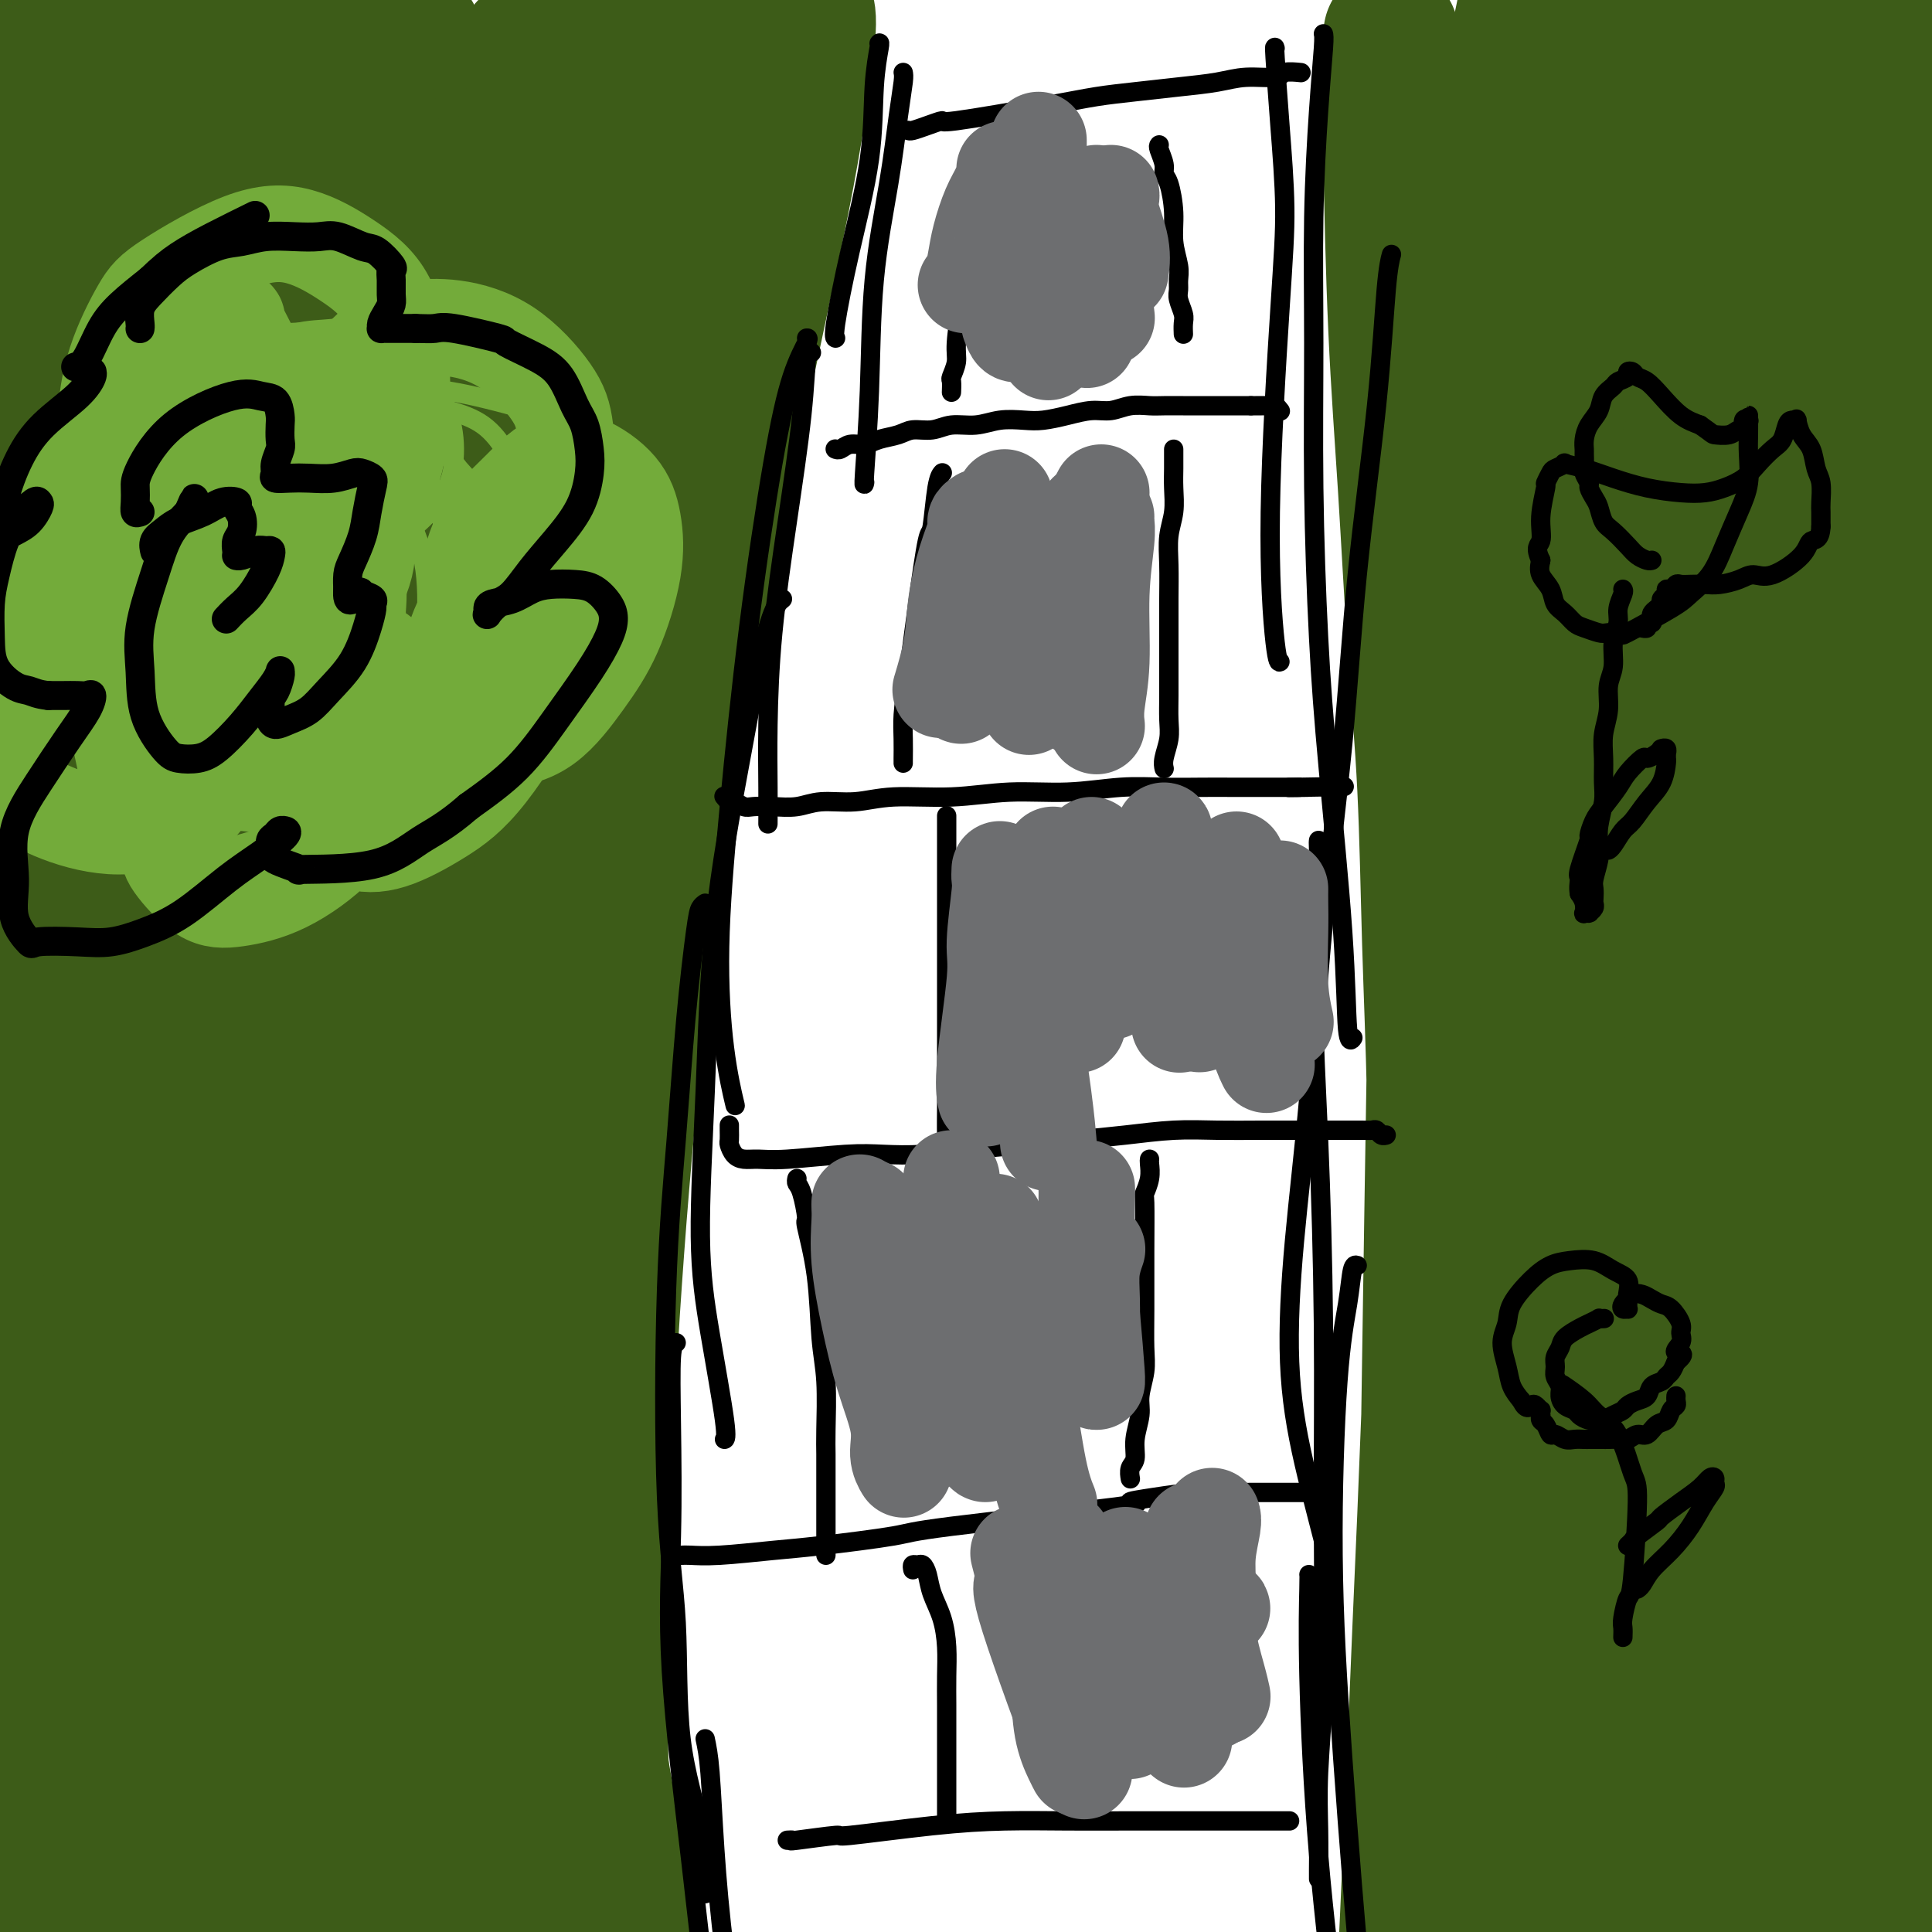 <svg viewBox='0 0 400 400' version='1.1' xmlns='http://www.w3.org/2000/svg' xmlns:xlink='http://www.w3.org/1999/xlink'><g fill='none' stroke='#3D5C18' stroke-width='28' stroke-linecap='round' stroke-linejoin='round'><path d='M104,263c-1.028,-3.036 -2.056,-6.073 -3,-11c-0.944,-4.927 -1.804,-11.745 -2,-29c-0.196,-17.255 0.271,-44.949 0,-53c-0.271,-8.051 -1.278,3.539 0,-17c1.278,-20.539 4.843,-73.209 7,-99c2.157,-25.791 2.906,-24.704 4,-29c1.094,-4.296 2.535,-13.975 3,-18c0.465,-4.025 -0.044,-2.398 0,-2c0.044,0.398 0.643,-0.435 1,-1c0.357,-0.565 0.473,-0.862 1,1c0.527,1.862 1.463,5.882 2,12c0.537,6.118 0.673,14.335 0,26c-0.673,11.665 -2.155,26.778 -4,43c-1.845,16.222 -4.051,33.553 -6,53c-1.949,19.447 -3.639,41.009 -5,62c-1.361,20.991 -2.394,41.411 -3,57c-0.606,15.589 -0.786,26.346 0,42c0.786,15.654 2.537,36.205 4,54c1.463,17.795 2.639,32.835 4,46c1.361,13.165 2.906,24.455 4,33c1.094,8.545 1.736,14.346 2,19c0.264,4.654 0.150,8.161 0,10c-0.150,1.839 -0.335,2.012 -1,0c-0.665,-2.012 -1.811,-6.207 -4,-16c-2.189,-9.793 -5.421,-25.182 -10,-45c-4.579,-19.818 -10.506,-44.065 -15,-71c-4.494,-26.935 -7.556,-56.560 -9,-84c-1.444,-27.440 -1.270,-52.697 0,-74c1.270,-21.303 3.635,-38.651 6,-56'/><path d='M80,116c2.766,-17.302 6.682,-32.557 10,-45c3.318,-12.443 6.037,-22.075 9,-32c2.963,-9.925 6.171,-20.145 8,-25c1.829,-4.855 2.278,-4.346 3,-5c0.722,-0.654 1.717,-2.470 2,-3c0.283,-0.530 -0.146,0.227 0,1c0.146,0.773 0.868,1.563 1,7c0.132,5.437 -0.327,15.521 -2,28c-1.673,12.479 -4.561,27.353 -7,41c-2.439,13.647 -4.429,26.067 -7,41c-2.571,14.933 -5.722,32.381 -8,49c-2.278,16.619 -3.682,32.410 -5,50c-1.318,17.590 -2.550,36.978 -3,57c-0.450,20.022 -0.117,40.677 1,61c1.117,20.323 3.019,40.314 5,56c1.981,15.686 4.041,27.066 5,35c0.959,7.934 0.817,12.423 1,15c0.183,2.577 0.691,3.243 0,2c-0.691,-1.243 -2.582,-4.396 -6,-13c-3.418,-8.604 -8.362,-22.660 -14,-42c-5.638,-19.340 -11.971,-43.963 -18,-72c-6.029,-28.037 -11.755,-59.489 -15,-89c-3.245,-29.511 -4.009,-57.080 -4,-82c0.009,-24.920 0.790,-47.190 2,-63c1.210,-15.810 2.850,-25.160 5,-35c2.150,-9.840 4.812,-20.171 7,-28c2.188,-7.829 3.904,-13.156 5,-17c1.096,-3.844 1.572,-6.206 2,-7c0.428,-0.794 0.808,-0.022 1,0c0.192,0.022 0.198,-0.708 0,3c-0.198,3.708 -0.599,11.854 -1,20'/><path d='M57,24c-0.775,10.869 -2.714,26.540 -5,39c-2.286,12.460 -4.921,21.709 -8,49c-3.079,27.291 -6.602,72.624 -8,91c-1.398,18.376 -0.670,9.797 0,16c0.670,6.203 1.281,27.190 2,46c0.719,18.810 1.546,35.443 3,48c1.454,12.557 3.537,21.037 5,30c1.463,8.963 2.307,18.410 3,26c0.693,7.590 1.233,13.322 1,17c-0.233,3.678 -1.241,5.303 -2,6c-0.759,0.697 -1.269,0.465 -4,-5c-2.731,-5.465 -7.684,-16.165 -15,-33c-7.316,-16.835 -16.996,-39.807 -22,-61c-5.004,-21.193 -5.331,-40.608 -6,-63c-0.669,-22.392 -1.679,-47.762 -2,-67c-0.321,-19.238 0.046,-32.342 2,-47c1.954,-14.658 5.494,-30.868 9,-44c3.506,-13.132 6.978,-23.187 9,-31c2.022,-7.813 2.593,-13.384 3,-17c0.407,-3.616 0.651,-5.275 1,-6c0.349,-0.725 0.802,-0.514 1,0c0.198,0.514 0.141,1.332 0,3c-0.141,1.668 -0.367,4.185 0,8c0.367,3.815 1.327,8.929 1,20c-0.327,11.071 -1.940,28.101 -3,44c-1.060,15.899 -1.567,30.667 -2,45c-0.433,14.333 -0.793,28.230 -1,42c-0.207,13.770 -0.262,27.413 -1,40c-0.738,12.587 -2.160,24.120 -2,36c0.160,11.880 1.903,24.109 3,37c1.097,12.891 1.549,26.446 2,40'/><path d='M21,333c1.171,18.026 1.599,24.593 2,32c0.401,7.407 0.777,15.656 2,25c1.223,9.344 3.295,19.785 4,25c0.705,5.215 0.044,5.205 0,7c-0.044,1.795 0.530,5.395 1,8c0.470,2.605 0.835,4.216 1,5c0.165,0.784 0.128,0.743 0,1c-0.128,0.257 -0.349,0.814 -1,-2c-0.651,-2.814 -1.733,-8.999 -3,-17c-1.267,-8.001 -2.718,-17.818 -4,-32c-1.282,-14.182 -2.395,-32.728 -5,-54c-2.605,-21.272 -6.704,-45.269 -10,-71c-3.296,-25.731 -5.791,-53.197 -5,-77c0.791,-23.803 4.868,-43.943 9,-63c4.132,-19.057 8.318,-37.029 12,-52c3.682,-14.971 6.859,-26.940 11,-37c4.141,-10.060 9.244,-18.211 13,-24c3.756,-5.789 6.164,-9.218 8,-11c1.836,-1.782 3.099,-1.919 4,-1c0.901,0.919 1.439,2.895 2,7c0.561,4.105 1.143,10.341 1,24c-0.143,13.659 -1.013,34.743 -3,58c-1.987,23.257 -5.092,48.689 -7,71c-1.908,22.311 -2.621,41.502 -3,59c-0.379,17.498 -0.424,33.303 -1,48c-0.576,14.697 -1.681,28.284 -2,41c-0.319,12.716 0.149,24.559 1,34c0.851,9.441 2.084,16.479 3,23c0.916,6.521 1.516,12.525 2,16c0.484,3.475 0.853,4.421 1,4c0.147,-0.421 0.074,-2.211 0,-4'/><path d='M54,376c-0.396,-4.496 -1.387,-13.734 -2,-28c-0.613,-14.266 -0.849,-33.558 -2,-53c-1.151,-19.442 -3.217,-39.033 -4,-71c-0.783,-31.967 -0.284,-76.310 1,-100c1.284,-23.690 3.351,-26.726 7,-38c3.649,-11.274 8.879,-30.784 13,-44c4.121,-13.216 7.134,-20.138 10,-25c2.866,-4.862 5.586,-7.665 7,-9c1.414,-1.335 1.524,-1.203 2,0c0.476,1.203 1.319,3.478 2,11c0.681,7.522 1.198,20.290 0,36c-1.198,15.710 -4.113,34.362 -6,52c-1.887,17.638 -2.747,34.260 -4,52c-1.253,17.740 -2.900,36.596 -4,52c-1.100,15.404 -1.651,27.356 -2,37c-0.349,9.644 -0.494,16.980 0,21c0.494,4.020 1.627,4.723 2,5c0.373,0.277 -0.015,0.127 0,-6c0.015,-6.127 0.431,-18.230 0,-32c-0.431,-13.770 -1.710,-29.207 -3,-46c-1.290,-16.793 -2.593,-34.944 -3,-53c-0.407,-18.056 0.080,-36.019 1,-52c0.920,-15.981 2.274,-29.981 3,-41c0.726,-11.019 0.825,-19.056 1,-25c0.175,-5.944 0.426,-9.794 0,-12c-0.426,-2.206 -1.529,-2.766 -2,-3c-0.471,-0.234 -0.311,-0.140 -3,5c-2.689,5.140 -8.226,15.326 -13,27c-4.774,11.674 -8.785,24.835 -13,36c-4.215,11.165 -8.633,20.333 -12,25c-3.367,4.667 -5.684,4.834 -8,5'/><path d='M22,102c-1.398,0.088 -0.893,-2.194 -2,-4c-1.107,-1.806 -3.827,-3.138 -8,-13c-4.173,-9.862 -9.798,-28.254 -12,-36c-2.202,-7.746 -0.982,-4.846 -1,-6c-0.018,-1.154 -1.273,-6.361 -2,-11c-0.727,-4.639 -0.924,-8.708 -1,-12c-0.076,-3.292 -0.031,-5.805 0,-8c0.031,-2.195 0.049,-4.071 0,-5c-0.049,-0.929 -0.164,-0.912 0,-1c0.164,-0.088 0.607,-0.280 1,1c0.393,1.280 0.735,4.033 2,8c1.265,3.967 3.454,9.149 5,15c1.546,5.851 2.451,12.373 3,20c0.549,7.627 0.743,16.360 0,26c-0.743,9.640 -2.421,20.188 -3,29c-0.579,8.812 -0.057,15.888 0,23c0.057,7.112 -0.351,14.260 0,23c0.351,8.740 1.461,19.073 2,28c0.539,8.927 0.508,16.448 0,24c-0.508,7.552 -1.494,15.133 -2,23c-0.506,7.867 -0.531,16.019 0,22c0.531,5.981 1.620,9.790 2,12c0.380,2.210 0.053,2.819 1,9c0.947,6.181 3.170,17.933 4,29c0.830,11.067 0.267,21.449 1,30c0.733,8.551 2.762,15.272 4,22c1.238,6.728 1.685,13.463 2,18c0.315,4.537 0.497,6.876 0,11c-0.497,4.124 -1.672,10.033 -2,15c-0.328,4.967 0.192,8.990 0,13c-0.192,4.010 -1.096,8.005 -2,12'/><path d='M14,419c-0.772,9.334 -0.701,7.168 -1,8c-0.299,0.832 -0.968,4.660 -2,6c-1.032,1.340 -2.425,0.191 -3,-1c-0.575,-1.191 -0.330,-2.424 -1,-7c-0.670,-4.576 -2.254,-12.495 -3,-21c-0.746,-8.505 -0.653,-17.594 -1,-27c-0.347,-9.406 -1.134,-19.127 -2,-30c-0.866,-10.873 -1.811,-22.898 -3,-37c-1.189,-14.102 -2.623,-30.280 -3,-46c-0.377,-15.720 0.302,-30.980 1,-45c0.698,-14.020 1.416,-26.798 2,-39c0.584,-12.202 1.033,-23.829 3,-35c1.967,-11.171 5.451,-21.888 9,-33c3.549,-11.112 7.165,-22.621 10,-34c2.835,-11.379 4.891,-22.628 8,-34c3.109,-11.372 7.272,-22.865 11,-32c3.728,-9.135 7.021,-15.911 10,-21c2.979,-5.089 5.642,-8.492 8,-11c2.358,-2.508 4.409,-4.122 6,-5c1.591,-0.878 2.720,-1.021 3,-1c0.280,0.021 -0.289,0.205 0,1c0.289,0.795 1.436,2.202 1,9c-0.436,6.798 -2.455,18.989 -5,33c-2.545,14.011 -5.617,29.843 -9,46c-3.383,16.157 -7.078,32.639 -10,50c-2.922,17.361 -5.070,35.599 -7,51c-1.930,15.401 -3.641,27.963 -5,41c-1.359,13.037 -2.366,26.548 -3,41c-0.634,14.452 -0.895,29.843 -1,43c-0.105,13.157 -0.052,24.078 0,35'/><path d='M27,324c-0.089,24.269 1.689,25.443 3,31c1.311,5.557 2.154,15.499 4,25c1.846,9.501 4.694,18.563 6,23c1.306,4.437 1.071,4.251 2,5c0.929,0.749 3.021,2.433 4,3c0.979,0.567 0.846,0.017 2,-4c1.154,-4.017 3.595,-11.499 6,-21c2.405,-9.501 4.774,-21.019 7,-34c2.226,-12.981 4.311,-27.424 6,-43c1.689,-15.576 2.984,-32.284 5,-51c2.016,-18.716 4.753,-39.440 7,-57c2.247,-17.560 4.003,-31.957 6,-48c1.997,-16.043 4.234,-33.731 7,-50c2.766,-16.269 6.060,-31.118 9,-44c2.940,-12.882 5.525,-23.796 8,-33c2.475,-9.204 4.839,-16.699 7,-23c2.161,-6.301 4.119,-11.409 6,-16c1.881,-4.591 3.684,-8.666 5,-12c1.316,-3.334 2.146,-5.929 3,-7c0.854,-1.071 1.733,-0.619 2,0c0.267,0.619 -0.077,1.404 0,5c0.077,3.596 0.577,10.003 0,20c-0.577,9.997 -2.229,23.583 -4,37c-1.771,13.417 -3.661,26.665 -6,42c-2.339,15.335 -5.127,32.757 -7,48c-1.873,15.243 -2.832,28.309 -4,44c-1.168,15.691 -2.545,34.008 -4,50c-1.455,15.992 -2.988,29.658 -4,44c-1.012,14.342 -1.503,29.361 -2,45c-0.497,15.639 -0.999,31.897 -1,47c-0.001,15.103 0.500,29.052 1,43'/><path d='M101,393c-0.373,27.262 -0.307,27.917 0,34c0.307,6.083 0.853,17.594 1,24c0.147,6.406 -0.105,7.708 0,12c0.105,4.292 0.566,11.574 1,15c0.434,3.426 0.841,2.995 1,3c0.159,0.005 0.071,0.446 0,1c-0.071,0.554 -0.125,1.219 0,-2c0.125,-3.219 0.429,-10.324 1,-20c0.571,-9.676 1.408,-21.922 2,-36c0.592,-14.078 0.937,-29.988 1,-49c0.063,-19.012 -0.157,-41.126 0,-63c0.157,-21.874 0.690,-43.506 2,-66c1.310,-22.494 3.397,-45.848 6,-66c2.603,-20.152 5.721,-37.103 9,-52c3.279,-14.897 6.719,-27.742 10,-40c3.281,-12.258 6.403,-23.930 9,-33c2.597,-9.070 4.671,-15.539 7,-22c2.329,-6.461 4.914,-12.914 7,-18c2.086,-5.086 3.672,-8.804 5,-11c1.328,-2.196 2.399,-2.871 3,-3c0.601,-0.129 0.733,0.286 1,1c0.267,0.714 0.668,1.725 0,8c-0.668,6.275 -2.405,17.813 -5,31c-2.595,13.187 -6.049,28.022 -9,43c-2.951,14.978 -5.397,30.098 -8,44c-2.603,13.902 -5.361,26.587 -8,44c-2.639,17.413 -5.160,39.556 -7,59c-1.840,19.444 -2.998,36.191 -4,53c-1.002,16.809 -1.847,33.679 -2,50c-0.153,16.321 0.385,32.092 1,45c0.615,12.908 1.308,22.954 2,33'/><path d='M127,412c0.645,15.311 0.758,14.590 1,17c0.242,2.410 0.612,7.952 1,12c0.388,4.048 0.795,6.601 1,8c0.205,1.399 0.208,1.643 0,2c-0.208,0.357 -0.627,0.825 -1,-4c-0.373,-4.825 -0.701,-14.945 -2,-26c-1.299,-11.055 -3.568,-23.044 -5,-37c-1.432,-13.956 -2.027,-29.877 -4,-49c-1.973,-19.123 -5.322,-41.446 -8,-64c-2.678,-22.554 -4.683,-45.338 -6,-67c-1.317,-21.662 -1.945,-42.201 -2,-60c-0.055,-17.799 0.462,-32.856 2,-49c1.538,-16.144 4.096,-33.374 7,-48c2.904,-14.626 6.154,-26.649 9,-37c2.846,-10.351 5.288,-19.032 8,-27c2.712,-7.968 5.695,-15.224 8,-20c2.305,-4.776 3.931,-7.071 5,-8c1.069,-0.929 1.580,-0.490 2,0c0.420,0.490 0.748,1.033 1,4c0.252,2.967 0.428,8.359 0,17c-0.428,8.641 -1.461,20.530 -3,34c-1.539,13.470 -3.583,28.522 -7,48c-3.417,19.478 -8.205,43.384 -11,64c-2.795,20.616 -3.596,37.942 -5,60c-1.404,22.058 -3.413,48.847 -4,69c-0.587,20.153 0.246,33.671 2,51c1.754,17.329 4.429,38.469 7,55c2.571,16.531 5.040,28.452 7,37c1.960,8.548 3.412,13.725 4,17c0.588,3.275 0.311,4.650 0,4c-0.311,-0.650 -0.655,-3.325 -1,-6'/><path d='M133,409c-1.030,-4.895 -3.103,-14.134 -7,-27c-3.897,-12.866 -9.616,-29.360 -14,-46c-4.384,-16.640 -7.432,-33.426 -12,-60c-4.568,-26.574 -10.656,-62.935 -14,-84c-3.344,-21.065 -3.945,-26.836 -5,-42c-1.055,-15.164 -2.563,-39.723 -3,-60c-0.437,-20.277 0.197,-36.272 0,-48c-0.197,-11.728 -1.223,-19.190 -3,-24c-1.777,-4.810 -4.303,-6.968 -6,-8c-1.697,-1.032 -2.565,-0.936 -6,4c-3.435,4.936 -9.438,14.714 -15,27c-5.562,12.286 -10.683,27.081 -15,40c-4.317,12.919 -7.830,23.963 -10,32c-2.170,8.037 -2.999,13.066 -5,15c-2.001,1.934 -5.175,0.773 -7,-2c-1.825,-2.773 -2.299,-7.157 -3,-14c-0.701,-6.843 -1.627,-16.146 -2,-25c-0.373,-8.854 -0.192,-17.260 0,-28c0.192,-10.740 0.394,-23.815 1,-35c0.606,-11.185 1.617,-20.480 2,-27c0.383,-6.520 0.139,-10.265 0,-12c-0.139,-1.735 -0.173,-1.461 0,-1c0.173,0.461 0.553,1.108 0,6c-0.553,4.892 -2.038,14.027 -3,23c-0.962,8.973 -1.402,17.782 -2,25c-0.598,7.218 -1.353,12.844 -1,16c0.353,3.156 1.816,3.840 3,3c1.184,-0.840 2.091,-3.205 5,-10c2.909,-6.795 7.822,-18.022 11,-28c3.178,-9.978 4.622,-18.708 6,-26c1.378,-7.292 2.689,-13.146 4,-19'/><path d='M32,-26c2.000,-9.724 2.000,-11.534 3,-14c1.000,-2.466 3.000,-5.587 4,-7c1.000,-1.413 1.000,-1.118 1,-1c0.000,0.118 0.000,0.059 0,0'/><path d='M288,7c0.001,0.129 0.002,0.259 0,1c-0.002,0.741 -0.009,2.094 0,4c0.009,1.906 0.032,4.366 0,7c-0.032,2.634 -0.121,5.443 0,14c0.121,8.557 0.452,22.863 1,35c0.548,12.137 1.313,22.104 2,33c0.687,10.896 1.295,22.721 2,33c0.705,10.279 1.506,19.014 2,29c0.494,9.986 0.679,21.225 1,32c0.321,10.775 0.776,21.087 1,32c0.224,10.913 0.216,22.429 0,33c-0.216,10.571 -0.639,20.198 -1,29c-0.361,8.802 -0.658,16.780 -1,25c-0.342,8.220 -0.729,16.682 -1,23c-0.271,6.318 -0.426,10.491 -1,24c-0.574,13.509 -1.565,36.355 -2,45c-0.435,8.645 -0.312,3.090 0,6c0.312,2.910 0.815,14.286 1,21c0.185,6.714 0.053,8.767 0,11c-0.053,2.233 -0.025,4.648 0,6c0.025,1.352 0.048,1.642 0,2c-0.048,0.358 -0.168,0.786 0,-2c0.168,-2.786 0.622,-8.784 1,-17c0.378,-8.216 0.679,-18.649 1,-33c0.321,-14.351 0.663,-32.620 1,-53c0.337,-20.380 0.668,-42.872 1,-65c0.332,-22.128 0.666,-43.894 1,-64c0.334,-20.106 0.667,-38.553 1,-57'/><path d='M298,161c1.228,-54.184 1.298,-45.143 2,-52c0.702,-6.857 2.037,-29.613 5,-51c2.963,-21.387 7.553,-41.405 10,-53c2.447,-11.595 2.749,-14.765 4,-20c1.251,-5.235 3.451,-12.534 5,-17c1.549,-4.466 2.448,-6.100 3,-7c0.552,-0.900 0.758,-1.068 1,-1c0.242,0.068 0.522,0.371 1,2c0.478,1.629 1.156,4.583 1,12c-0.156,7.417 -1.147,19.297 -2,30c-0.853,10.703 -1.570,20.229 -4,38c-2.430,17.771 -6.574,43.785 -10,68c-3.426,24.215 -6.132,46.630 -8,69c-1.868,22.370 -2.896,44.695 -3,66c-0.104,21.305 0.718,41.589 2,62c1.282,20.411 3.026,40.950 5,57c1.974,16.050 4.178,27.613 6,37c1.822,9.387 3.261,16.599 4,20c0.739,3.401 0.779,2.991 1,3c0.221,0.009 0.623,0.436 0,-6c-0.623,-6.436 -2.270,-19.734 -4,-35c-1.730,-15.266 -3.543,-32.501 -6,-55c-2.457,-22.499 -5.557,-50.263 -6,-79c-0.443,-28.737 1.770,-58.447 4,-83c2.230,-24.553 4.478,-43.948 8,-63c3.522,-19.052 8.317,-37.762 13,-53c4.683,-15.238 9.255,-27.006 13,-35c3.745,-7.994 6.664,-12.215 9,-14c2.336,-1.785 4.091,-1.134 5,-1c0.909,0.134 0.974,-0.247 1,3c0.026,3.247 0.013,10.124 0,17'/><path d='M358,20c-0.967,11.079 -3.883,28.775 -10,53c-6.117,24.225 -15.435,54.977 -21,93c-5.565,38.023 -7.377,83.315 -8,106c-0.623,22.685 -0.056,22.761 1,36c1.056,13.239 2.603,39.641 4,58c1.397,18.359 2.645,28.676 4,36c1.355,7.324 2.819,11.654 4,14c1.181,2.346 2.081,2.709 2,1c-0.081,-1.709 -1.142,-5.490 -3,-16c-1.858,-10.510 -4.514,-27.750 -7,-51c-2.486,-23.250 -4.802,-52.510 -5,-85c-0.198,-32.490 1.724,-68.209 5,-98c3.276,-29.791 7.907,-53.653 13,-73c5.093,-19.347 10.647,-34.179 15,-45c4.353,-10.821 7.503,-17.632 10,-22c2.497,-4.368 4.340,-6.292 5,-7c0.660,-0.708 0.138,-0.201 0,1c-0.138,1.201 0.109,3.096 -2,11c-2.109,7.904 -6.573,21.818 -13,48c-6.427,26.182 -14.817,64.631 -19,97c-4.183,32.369 -4.160,58.657 -3,82c1.160,23.343 3.455,43.742 8,70c4.545,26.258 11.339,58.374 18,81c6.661,22.626 13.187,35.763 18,45c4.813,9.237 7.912,14.575 9,17c1.088,2.425 0.164,1.939 0,-2c-0.164,-3.939 0.431,-11.329 -2,-21c-2.431,-9.671 -7.889,-21.623 -15,-38c-7.111,-16.377 -15.876,-37.178 -23,-66c-7.124,-28.822 -12.607,-65.663 -14,-96c-1.393,-30.337 1.303,-54.168 4,-78'/><path d='M333,171c2.278,-22.410 5.972,-39.437 10,-55c4.028,-15.563 8.389,-29.664 12,-41c3.611,-11.336 6.470,-19.908 9,-26c2.530,-6.092 4.730,-9.703 6,-11c1.270,-1.297 1.611,-0.278 2,0c0.389,0.278 0.825,-0.184 -2,14c-2.825,14.184 -8.910,43.013 -13,76c-4.090,32.987 -6.185,70.131 -7,98c-0.815,27.869 -0.351,46.464 1,69c1.351,22.536 3.590,49.015 6,68c2.410,18.985 4.992,30.478 7,37c2.008,6.522 3.442,8.075 4,9c0.558,0.925 0.239,1.222 0,-2c-0.239,-3.222 -0.400,-9.964 -2,-22c-1.600,-12.036 -4.640,-29.367 -7,-56c-2.360,-26.633 -4.042,-62.568 -4,-95c0.042,-32.432 1.808,-61.360 5,-87c3.192,-25.640 7.812,-47.991 12,-67c4.188,-19.009 7.945,-34.676 11,-48c3.055,-13.324 5.409,-24.305 8,-32c2.591,-7.695 5.417,-12.105 7,-14c1.583,-1.895 1.921,-1.277 2,-1c0.079,0.277 -0.100,0.211 0,2c0.100,1.789 0.478,5.433 -3,22c-3.478,16.567 -10.813,46.056 -17,77c-6.187,30.944 -11.228,63.342 -14,93c-2.772,29.658 -3.276,56.574 -2,80c1.276,23.426 4.332,43.362 7,63c2.668,19.638 4.949,38.980 8,51c3.051,12.020 6.872,16.720 9,19c2.128,2.280 2.564,2.140 3,2'/><path d='M391,394c2.188,1.733 1.659,-4.434 1,-8c-0.659,-3.566 -1.446,-4.529 -6,-44c-4.554,-39.471 -12.874,-117.449 -16,-150c-3.126,-32.551 -1.059,-19.673 1,-29c2.059,-9.327 4.111,-40.857 8,-65c3.889,-24.143 9.617,-40.900 14,-54c4.383,-13.100 7.422,-22.545 10,-30c2.578,-7.455 4.693,-12.920 6,-16c1.307,-3.080 1.804,-3.774 2,-4c0.196,-0.226 0.091,0.017 0,1c-0.091,0.983 -0.169,2.706 -2,13c-1.831,10.294 -5.416,29.159 -11,63c-5.584,33.841 -13.168,82.658 -16,118c-2.832,35.342 -0.914,57.208 1,76c1.914,18.792 3.823,34.511 6,51c2.177,16.489 4.622,33.748 7,44c2.378,10.252 4.689,13.498 6,15c1.311,1.502 1.621,1.261 2,0c0.379,-1.261 0.828,-3.544 1,-12c0.172,-8.456 0.069,-23.087 -1,-40c-1.069,-16.913 -3.104,-36.108 -5,-58c-1.896,-21.892 -3.654,-46.480 -4,-70c-0.346,-23.520 0.720,-45.970 3,-67c2.280,-21.030 5.773,-40.639 9,-55c3.227,-14.361 6.187,-23.474 8,-29c1.813,-5.526 2.480,-7.465 3,-8c0.520,-0.535 0.893,0.335 1,0c0.107,-0.335 -0.054,-1.873 -1,3c-0.946,4.873 -2.678,16.158 -6,40c-3.322,23.842 -8.235,60.241 -11,87c-2.765,26.759 -3.383,43.880 -4,61'/><path d='M397,227c-0.879,22.120 -1.076,46.921 -1,58c0.076,11.079 0.424,8.437 0,2c-0.424,-6.437 -1.622,-16.667 -3,-28c-1.378,-11.333 -2.936,-23.769 -4,-37c-1.064,-13.231 -1.635,-27.259 -2,-46c-0.365,-18.741 -0.526,-42.197 0,-63c0.526,-20.803 1.738,-38.953 4,-56c2.262,-17.047 5.574,-32.991 7,-44c1.426,-11.009 0.965,-17.083 0,-21c-0.965,-3.917 -2.435,-5.676 -3,-6c-0.565,-0.324 -0.225,0.787 -1,2c-0.775,1.213 -2.667,2.527 -7,14c-4.333,11.473 -11.109,33.104 -16,55c-4.891,21.896 -7.897,44.055 -10,63c-2.103,18.945 -3.303,34.675 -3,42c0.303,7.325 2.111,6.244 3,5c0.889,-1.244 0.861,-2.651 1,-8c0.139,-5.349 0.446,-14.641 1,-25c0.554,-10.359 1.354,-21.787 2,-35c0.646,-13.213 1.137,-28.213 2,-42c0.863,-13.787 2.099,-26.363 3,-37c0.901,-10.637 1.467,-19.337 2,-25c0.533,-5.663 1.032,-8.291 1,-10c-0.032,-1.709 -0.596,-2.499 -1,-2c-0.404,0.499 -0.647,2.288 -1,4c-0.353,1.712 -0.815,3.346 -1,4c-0.185,0.654 -0.092,0.327 0,0'/></g>
<g fill='none' stroke='#000000' stroke-width='4' stroke-linecap='round' stroke-linejoin='round'><path d='M182,9c0.109,-0.152 0.218,-0.303 0,1c-0.218,1.303 -0.762,4.062 -1,8c-0.238,3.938 -0.169,9.055 -1,15c-0.831,5.945 -2.563,12.717 -4,19c-1.437,6.283 -2.579,12.076 -3,15c-0.421,2.924 -0.120,2.978 0,3c0.120,0.022 0.060,0.011 0,0'/><path d='M187,15c0.075,0.355 0.151,0.711 0,2c-0.151,1.289 -0.527,3.513 -1,7c-0.473,3.487 -1.041,8.237 -2,14c-0.959,5.763 -2.310,12.539 -3,20c-0.690,7.461 -0.721,15.608 -1,23c-0.279,7.392 -0.806,14.029 -1,17c-0.194,2.971 -0.055,2.278 0,2c0.055,-0.278 0.028,-0.139 0,0'/><path d='M168,73c-0.378,-0.421 -0.756,-0.842 -1,1c-0.244,1.842 -0.352,5.946 -1,12c-0.648,6.054 -1.834,14.057 -3,22c-1.166,7.943 -2.313,15.824 -3,23c-0.688,7.176 -0.916,13.645 -1,19c-0.084,5.355 -0.023,9.596 0,13c0.023,3.404 0.006,5.973 0,7c-0.006,1.027 -0.003,0.514 0,0'/><path d='M167,70c0.252,-0.034 0.503,-0.068 0,1c-0.503,1.068 -1.761,3.237 -3,7c-1.239,3.763 -2.460,9.121 -4,18c-1.540,8.879 -3.400,21.281 -5,34c-1.600,12.719 -2.940,25.756 -4,37c-1.060,11.244 -1.841,20.694 -2,29c-0.159,8.306 0.303,15.467 1,21c0.697,5.533 1.628,9.438 2,11c0.372,1.562 0.186,0.781 0,0'/><path d='M162,124c-0.590,0.460 -1.180,0.921 -2,3c-0.820,2.079 -1.871,5.777 -3,11c-1.129,5.223 -2.336,11.971 -4,21c-1.664,9.029 -3.783,20.339 -5,32c-1.217,11.661 -1.531,23.675 -2,35c-0.469,11.325 -1.092,21.963 -1,30c0.092,8.037 0.901,13.474 2,20c1.099,6.526 2.488,14.142 3,18c0.512,3.858 0.146,3.960 0,4c-0.146,0.040 -0.073,0.020 0,0'/><path d='M146,187c-0.358,0.245 -0.716,0.490 -1,1c-0.284,0.510 -0.495,1.285 -1,5c-0.505,3.715 -1.305,10.370 -2,18c-0.695,7.630 -1.286,16.233 -2,25c-0.714,8.767 -1.550,17.696 -2,31c-0.450,13.304 -0.513,30.981 0,43c0.513,12.019 1.602,18.378 2,26c0.398,7.622 0.107,16.507 1,24c0.893,7.493 2.971,13.594 4,19c1.029,5.406 1.008,10.116 1,12c-0.008,1.884 -0.004,0.942 0,0'/><path d='M140,278c-0.415,0.225 -0.831,0.450 -1,3c-0.169,2.550 -0.093,7.423 0,14c0.093,6.577 0.202,14.856 0,23c-0.202,8.144 -0.716,16.151 0,28c0.716,11.849 2.661,27.539 4,39c1.339,11.461 2.071,18.693 3,25c0.929,6.307 2.053,11.691 3,16c0.947,4.309 1.716,7.545 2,9c0.284,1.455 0.081,1.130 0,1c-0.081,-0.130 -0.041,-0.065 0,0'/><path d='M146,360c0.348,1.632 0.696,3.265 1,7c0.304,3.735 0.565,9.573 1,16c0.435,6.427 1.044,13.444 2,21c0.956,7.556 2.257,15.650 3,21c0.743,5.350 0.926,7.957 1,9c0.074,1.043 0.037,0.521 0,0'/><path d='M264,10c-0.080,-0.319 -0.159,-0.637 0,2c0.159,2.637 0.557,8.231 1,14c0.443,5.769 0.931,11.714 1,17c0.069,5.286 -0.283,9.914 -1,21c-0.717,11.086 -1.801,28.631 -2,42c-0.199,13.369 0.485,22.561 1,27c0.515,4.439 0.861,4.125 1,4c0.139,-0.125 0.069,-0.063 0,0'/><path d='M274,7c0.083,0.302 0.165,0.604 0,3c-0.165,2.396 -0.578,6.885 -1,13c-0.422,6.115 -0.855,13.857 -1,22c-0.145,8.143 -0.004,16.688 0,26c0.004,9.312 -0.129,19.390 0,30c0.129,10.610 0.522,21.754 1,31c0.478,9.246 1.043,16.596 2,27c0.957,10.404 2.308,23.861 3,34c0.692,10.139 0.725,16.961 1,20c0.275,3.039 0.793,2.297 1,2c0.207,-0.297 0.104,-0.148 0,0'/><path d='M288,53c0.081,-0.290 0.161,-0.580 0,0c-0.161,0.580 -0.564,2.028 -1,7c-0.436,4.972 -0.906,13.466 -2,24c-1.094,10.534 -2.811,23.109 -4,35c-1.189,11.891 -1.851,23.098 -3,35c-1.149,11.902 -2.785,24.499 -4,37c-1.215,12.501 -2.010,24.906 -3,36c-0.990,11.094 -2.174,20.879 -3,30c-0.826,9.121 -1.293,17.579 -1,25c0.293,7.421 1.347,13.803 3,21c1.653,7.197 3.907,15.207 5,20c1.093,4.793 1.027,6.369 1,7c-0.027,0.631 -0.013,0.315 0,0'/><path d='M273,174c-0.036,0.180 -0.073,0.359 0,2c0.073,1.641 0.254,4.743 0,10c-0.254,5.257 -0.943,12.670 -1,21c-0.057,8.330 0.517,17.577 1,29c0.483,11.423 0.876,25.020 1,38c0.124,12.980 -0.019,25.341 0,38c0.019,12.659 0.201,25.616 0,35c-0.201,9.384 -0.786,15.194 -1,20c-0.214,4.806 -0.057,8.608 0,12c0.057,3.392 0.015,6.375 0,8c-0.015,1.625 -0.004,1.893 0,2c0.004,0.107 0.002,0.054 0,0'/><path d='M281,262c-0.360,-0.112 -0.719,-0.224 -1,1c-0.281,1.224 -0.483,3.783 -1,7c-0.517,3.217 -1.349,7.091 -2,16c-0.651,8.909 -1.120,22.854 -1,36c0.120,13.146 0.831,25.495 2,42c1.169,16.505 2.798,37.166 4,49c1.202,11.834 1.977,14.840 2,17c0.023,2.160 -0.708,3.474 -1,4c-0.292,0.526 -0.146,0.263 0,0'/><path d='M271,326c0.032,0.092 0.065,0.185 0,3c-0.065,2.815 -0.227,8.354 0,18c0.227,9.646 0.844,23.400 2,37c1.156,13.600 2.850,27.046 4,37c1.150,9.954 1.757,16.415 2,19c0.243,2.585 0.121,1.292 0,0'/><path d='M173,93c-0.072,-0.032 -0.145,-0.064 0,0c0.145,0.064 0.507,0.225 1,0c0.493,-0.225 1.117,-0.835 2,-1c0.883,-0.165 2.024,0.114 3,0c0.976,-0.114 1.785,-0.623 3,-1c1.215,-0.377 2.834,-0.622 4,-1c1.166,-0.378 1.878,-0.890 3,-1c1.122,-0.110 2.652,0.180 4,0c1.348,-0.180 2.512,-0.832 4,-1c1.488,-0.168 3.299,0.149 5,0c1.701,-0.149 3.291,-0.762 5,-1c1.709,-0.238 3.538,-0.101 5,0c1.462,0.101 2.557,0.167 4,0c1.443,-0.167 3.233,-0.567 5,-1c1.767,-0.433 3.511,-0.901 5,-1c1.489,-0.099 2.724,0.170 4,0c1.276,-0.170 2.595,-0.777 4,-1c1.405,-0.223 2.898,-0.060 4,0c1.102,0.060 1.814,0.016 3,0c1.186,-0.016 2.845,-0.004 4,0c1.155,0.004 1.805,0.001 3,0c1.195,-0.001 2.936,-0.000 4,0c1.064,0.000 1.450,0.000 2,0c0.550,-0.000 1.263,-0.000 2,0c0.737,0.000 1.496,0.000 2,0c0.504,-0.000 0.752,-0.000 1,0'/><path d='M259,84c3.986,0.001 1.450,0.004 1,0c-0.450,-0.004 1.186,-0.015 2,0c0.814,0.015 0.806,0.056 1,0c0.194,-0.056 0.591,-0.207 1,0c0.409,0.207 0.831,0.774 1,1c0.169,0.226 0.084,0.113 0,0'/><path d='M150,165c-0.097,-0.121 -0.193,-0.243 0,0c0.193,0.243 0.676,0.849 1,1c0.324,0.151 0.491,-0.155 1,0c0.509,0.155 1.361,0.769 2,1c0.639,0.231 1.064,0.077 2,0c0.936,-0.077 2.383,-0.077 4,0c1.617,0.077 3.404,0.232 5,0c1.596,-0.232 3.002,-0.851 5,-1c1.998,-0.149 4.588,0.171 7,0c2.412,-0.171 4.645,-0.834 8,-1c3.355,-0.166 7.833,0.166 12,0c4.167,-0.166 8.024,-0.829 12,-1c3.976,-0.171 8.071,0.150 12,0c3.929,-0.150 7.691,-0.772 11,-1c3.309,-0.228 6.165,-0.061 9,0c2.835,0.061 5.648,0.016 8,0c2.352,-0.016 4.242,-0.004 6,0c1.758,0.004 3.384,0.001 5,0c1.616,-0.001 3.222,-0.000 4,0c0.778,0.000 0.729,0.000 1,0c0.271,-0.000 0.861,-0.000 1,0c0.139,0.000 -0.174,0.000 0,0c0.174,-0.000 0.834,-0.000 1,0c0.166,0.000 -0.162,0.000 0,0c0.162,-0.000 0.813,-0.000 1,0c0.187,0.000 -0.089,0.000 0,0c0.089,-0.000 0.545,-0.000 1,0'/><path d='M269,163c18.349,-0.309 4.721,-0.083 0,0c-4.721,0.083 -0.533,0.022 1,0c1.533,-0.022 0.413,-0.006 0,0c-0.413,0.006 -0.118,0.002 0,0c0.118,-0.002 0.059,-0.001 0,0'/><path d='M151,233c0.001,-0.057 0.003,-0.114 0,0c-0.003,0.114 -0.009,0.398 0,1c0.009,0.602 0.035,1.520 0,2c-0.035,0.480 -0.130,0.522 0,1c0.130,0.478 0.487,1.392 1,2c0.513,0.608 1.184,0.909 2,1c0.816,0.091 1.778,-0.027 3,0c1.222,0.027 2.703,0.200 6,0c3.297,-0.200 8.411,-0.775 12,-1c3.589,-0.225 5.653,-0.102 8,0c2.347,0.102 4.976,0.182 8,0c3.024,-0.182 6.441,-0.627 10,-1c3.559,-0.373 7.260,-0.674 11,-1c3.740,-0.326 7.519,-0.676 11,-1c3.481,-0.324 6.663,-0.623 10,-1c3.337,-0.377 6.830,-0.833 10,-1c3.170,-0.167 6.016,-0.045 9,0c2.984,0.045 6.105,0.012 9,0c2.895,-0.012 5.563,-0.003 8,0c2.437,0.003 4.642,-0.000 6,0c1.358,0.000 1.869,0.004 3,0c1.131,-0.004 2.881,-0.015 4,0c1.119,0.015 1.606,0.057 2,0c0.394,-0.057 0.693,-0.211 1,0c0.307,0.211 0.621,0.788 1,1c0.379,0.212 0.823,0.061 1,0c0.177,-0.061 0.089,-0.030 0,0'/><path d='M139,322c0.052,0.001 0.104,0.001 0,0c-0.104,-0.001 -0.364,-0.004 0,0c0.364,0.004 1.353,0.013 2,0c0.647,-0.013 0.951,-0.049 2,0c1.049,0.049 2.841,0.181 6,0c3.159,-0.181 7.683,-0.676 11,-1c3.317,-0.324 5.427,-0.478 10,-1c4.573,-0.522 11.609,-1.410 15,-2c3.391,-0.590 3.137,-0.880 12,-2c8.863,-1.120 26.844,-3.071 34,-4c7.156,-0.929 3.486,-0.837 3,-1c-0.486,-0.163 2.210,-0.579 5,-1c2.790,-0.421 5.674,-0.845 8,-1c2.326,-0.155 4.094,-0.042 6,0c1.906,0.042 3.951,0.011 6,0c2.049,-0.011 4.104,-0.003 5,0c0.896,0.003 0.635,0.001 1,0c0.365,-0.001 1.355,-0.000 2,0c0.645,0.000 0.943,0.000 1,0c0.057,-0.000 -0.128,-0.000 0,0c0.128,0.000 0.570,0.000 1,0c0.430,-0.000 0.847,-0.000 1,0c0.153,0.000 0.041,0.000 0,0c-0.041,-0.000 -0.012,-0.000 0,0c0.012,0.000 0.006,0.000 0,0'/><path d='M163,381c0.558,-0.034 1.115,-0.068 1,0c-0.115,0.068 -0.904,0.239 1,0c1.904,-0.239 6.500,-0.887 8,-1c1.500,-0.113 -0.095,0.309 3,0c3.095,-0.309 10.880,-1.351 17,-2c6.120,-0.649 10.575,-0.906 15,-1c4.425,-0.094 8.819,-0.025 13,0c4.181,0.025 8.148,0.007 12,0c3.852,-0.007 7.589,-0.002 11,0c3.411,0.002 6.497,0.000 9,0c2.503,-0.000 4.422,-0.000 6,0c1.578,0.000 2.815,0.000 4,0c1.185,-0.000 2.318,-0.000 3,0c0.682,0.000 0.914,0.000 1,0c0.086,-0.000 0.024,-0.000 0,0c-0.024,0.000 -0.012,0.000 0,0'/><path d='M189,325c-0.090,-0.432 -0.180,-0.865 0,-1c0.180,-0.135 0.629,0.027 1,0c0.371,-0.027 0.663,-0.242 1,0c0.337,0.242 0.717,0.940 1,2c0.283,1.060 0.468,2.481 1,4c0.532,1.519 1.410,3.137 2,5c0.590,1.863 0.890,3.970 1,6c0.110,2.030 0.029,3.981 0,6c-0.029,2.019 -0.008,4.106 0,6c0.008,1.894 0.002,3.594 0,5c-0.002,1.406 -0.001,2.516 0,4c0.001,1.484 0.000,3.340 0,5c-0.000,1.660 -0.000,3.124 0,4c0.000,0.876 0.000,1.163 0,2c-0.000,0.837 -0.000,2.225 0,3c0.000,0.775 0.000,0.936 0,1c-0.000,0.064 -0.000,0.032 0,0'/><path d='M165,244c-0.079,0.347 -0.158,0.694 0,1c0.158,0.306 0.553,0.572 1,2c0.447,1.428 0.947,4.018 1,5c0.053,0.982 -0.340,0.356 0,2c0.340,1.644 1.411,5.558 2,10c0.589,4.442 0.694,9.412 1,13c0.306,3.588 0.814,5.795 1,9c0.186,3.205 0.050,7.407 0,10c-0.050,2.593 -0.013,3.577 0,5c0.013,1.423 0.004,3.284 0,5c-0.004,1.716 -0.001,3.286 0,5c0.001,1.714 0.000,3.573 0,5c-0.000,1.427 -0.000,2.421 0,3c0.000,0.579 0.000,0.743 0,1c-0.000,0.257 -0.000,0.608 0,1c0.000,0.392 0.000,0.826 0,1c-0.000,0.174 -0.000,0.087 0,0'/><path d='M238,240c-0.030,0.174 -0.061,0.347 0,1c0.061,0.653 0.212,1.785 0,3c-0.212,1.215 -0.789,2.512 -1,3c-0.211,0.488 -0.055,0.166 0,2c0.055,1.834 0.011,5.824 0,10c-0.011,4.176 0.012,8.538 0,12c-0.012,3.462 -0.060,6.025 0,8c0.060,1.975 0.227,3.362 0,5c-0.227,1.638 -0.849,3.527 -1,5c-0.151,1.473 0.170,2.532 0,4c-0.170,1.468 -0.830,3.346 -1,5c-0.170,1.654 0.151,3.084 0,4c-0.151,0.916 -0.772,1.318 -1,2c-0.228,0.682 -0.061,1.645 0,2c0.061,0.355 0.018,0.101 0,0c-0.018,-0.101 -0.009,-0.051 0,0'/><path d='M196,169c-0.000,0.031 -0.000,0.062 0,0c0.000,-0.062 0.000,-0.218 0,0c-0.000,0.218 -0.000,0.811 0,2c0.000,1.189 0.000,2.972 0,4c-0.000,1.028 -0.000,1.299 0,3c0.000,1.701 0.000,4.833 0,7c-0.000,2.167 -0.000,3.368 0,5c0.000,1.632 0.000,3.695 0,6c-0.000,2.305 -0.000,4.854 0,8c0.000,3.146 0.001,6.890 0,10c-0.001,3.110 -0.004,5.586 0,8c0.004,2.414 0.015,4.766 0,7c-0.015,2.234 -0.057,4.350 0,6c0.057,1.650 0.211,2.834 0,4c-0.211,1.166 -0.788,2.314 -1,3c-0.212,0.686 -0.061,0.910 0,1c0.061,0.090 0.030,0.045 0,0'/><path d='M243,93c-0.002,0.172 -0.004,0.344 0,1c0.004,0.656 0.015,1.797 0,3c-0.015,1.203 -0.057,2.469 0,4c0.057,1.531 0.211,3.327 0,5c-0.211,1.673 -0.789,3.222 -1,5c-0.211,1.778 -0.057,3.783 0,6c0.057,2.217 0.015,4.644 0,7c-0.015,2.356 -0.003,4.639 0,7c0.003,2.361 -0.003,4.800 0,7c0.003,2.200 0.015,4.162 0,6c-0.015,1.838 -0.056,3.550 0,5c0.056,1.450 0.211,2.636 0,4c-0.211,1.364 -0.788,2.906 -1,4c-0.212,1.094 -0.061,1.741 0,2c0.061,0.259 0.030,0.129 0,0'/><path d='M195,98c0.088,-0.101 0.175,-0.201 0,0c-0.175,0.201 -0.614,0.705 -1,3c-0.386,2.295 -0.720,6.381 -1,8c-0.280,1.619 -0.506,0.771 -1,3c-0.494,2.229 -1.257,7.536 -2,13c-0.743,5.464 -1.467,11.086 -2,15c-0.533,3.914 -0.875,6.121 -1,8c-0.125,1.879 -0.034,3.432 0,5c0.034,1.568 0.009,3.153 0,4c-0.009,0.847 -0.003,0.956 0,1c0.003,0.044 0.001,0.022 0,0'/><path d='M188,27c0.183,0.077 0.367,0.155 1,0c0.633,-0.155 1.717,-0.542 3,-1c1.283,-0.458 2.766,-0.987 3,-1c0.234,-0.013 -0.779,0.491 3,0c3.779,-0.491 12.351,-1.977 18,-3c5.649,-1.023 8.374,-1.585 11,-2c2.626,-0.415 5.152,-0.685 8,-1c2.848,-0.315 6.018,-0.677 9,-1c2.982,-0.323 5.777,-0.608 8,-1c2.223,-0.392 3.875,-0.889 6,-1c2.125,-0.111 4.724,0.166 6,0c1.276,-0.166 1.228,-0.776 2,-1c0.772,-0.224 2.363,-0.064 3,0c0.637,0.064 0.318,0.032 0,0'/><path d='M205,32c0.087,0.279 0.174,0.559 0,1c-0.174,0.441 -0.610,1.044 -1,2c-0.390,0.956 -0.736,2.265 -1,3c-0.264,0.735 -0.448,0.895 -1,4c-0.552,3.105 -1.472,9.154 -2,13c-0.528,3.846 -0.663,5.487 -1,8c-0.337,2.513 -0.875,5.896 -1,8c-0.125,2.104 0.163,2.928 0,4c-0.163,1.072 -0.776,2.392 -1,3c-0.224,0.608 -0.060,0.503 0,1c0.060,0.497 0.016,1.595 0,2c-0.016,0.405 -0.005,0.116 0,0c0.005,-0.116 0.002,-0.058 0,0'/><path d='M240,30c-0.119,0.138 -0.238,0.275 0,1c0.238,0.725 0.833,2.037 1,3c0.167,0.963 -0.095,1.577 0,2c0.095,0.423 0.547,0.655 1,2c0.453,1.345 0.906,3.803 1,6c0.094,2.197 -0.172,4.135 0,6c0.172,1.865 0.782,3.658 1,5c0.218,1.342 0.044,2.232 0,3c-0.044,0.768 0.041,1.415 0,2c-0.041,0.585 -0.207,1.110 0,2c0.207,0.890 0.787,2.146 1,3c0.213,0.854 0.057,1.307 0,2c-0.057,0.693 -0.016,1.627 0,2c0.016,0.373 0.008,0.187 0,0'/></g>
<g fill='none' stroke='#73AB3A' stroke-width='4' stroke-linecap='round' stroke-linejoin='round'><path d='M57,139c-0.339,-0.059 -0.678,-0.119 -1,0c-0.322,0.119 -0.628,0.416 -1,1c-0.372,0.584 -0.812,1.456 -2,2c-1.188,0.544 -3.125,0.760 -5,1c-1.875,0.240 -3.688,0.505 -6,0c-2.312,-0.505 -5.123,-1.781 -7,-3c-1.877,-1.219 -2.820,-2.381 -4,-5c-1.180,-2.619 -2.597,-6.695 -3,-10c-0.403,-3.305 0.209,-5.840 1,-9c0.791,-3.160 1.762,-6.946 3,-10c1.238,-3.054 2.741,-5.376 5,-7c2.259,-1.624 5.272,-2.549 8,-3c2.728,-0.451 5.170,-0.428 7,0c1.830,0.428 3.046,1.260 4,2c0.954,0.740 1.644,1.389 2,2c0.356,0.611 0.378,1.183 0,2c-0.378,0.817 -1.155,1.880 -2,3c-0.845,1.120 -1.756,2.296 -3,3c-1.244,0.704 -2.820,0.934 -4,1c-1.180,0.066 -1.964,-0.032 -3,-1c-1.036,-0.968 -2.325,-2.806 -3,-5c-0.675,-2.194 -0.738,-4.745 0,-8c0.738,-3.255 2.275,-7.216 4,-11c1.725,-3.784 3.637,-7.392 6,-10c2.363,-2.608 5.176,-4.217 8,-5c2.824,-0.783 5.657,-0.740 8,-1c2.343,-0.260 4.195,-0.822 6,0c1.805,0.822 3.563,3.029 5,5c1.437,1.971 2.553,3.706 3,6c0.447,2.294 0.223,5.147 0,8'/><path d='M83,87c-0.253,2.688 -0.887,5.408 -2,8c-1.113,2.592 -2.707,5.054 -4,7c-1.293,1.946 -2.287,3.375 -4,4c-1.713,0.625 -4.145,0.447 -5,0c-0.855,-0.447 -0.132,-1.161 0,-2c0.132,-0.839 -0.326,-1.802 0,-4c0.326,-2.198 1.437,-5.629 3,-8c1.563,-2.371 3.580,-3.680 6,-5c2.420,-1.320 5.244,-2.649 8,-3c2.756,-0.351 5.446,0.278 8,1c2.554,0.722 4.974,1.538 7,3c2.026,1.462 3.659,3.570 5,6c1.341,2.430 2.389,5.183 3,8c0.611,2.817 0.783,5.698 0,9c-0.783,3.302 -2.523,7.027 -4,10c-1.477,2.973 -2.692,5.196 -4,7c-1.308,1.804 -2.708,3.190 -4,4c-1.292,0.810 -2.475,1.044 -3,1c-0.525,-0.044 -0.392,-0.365 0,-1c0.392,-0.635 1.043,-1.585 2,-3c0.957,-1.415 2.221,-3.296 4,-5c1.779,-1.704 4.073,-3.230 6,-4c1.927,-0.770 3.487,-0.785 5,-1c1.513,-0.215 2.977,-0.631 4,0c1.023,0.631 1.603,2.309 2,4c0.397,1.691 0.611,3.396 0,6c-0.611,2.604 -2.048,6.107 -4,10c-1.952,3.893 -4.420,8.178 -7,12c-2.580,3.822 -5.271,7.183 -8,10c-2.729,2.817 -5.494,5.091 -8,7c-2.506,1.909 -4.753,3.455 -7,5'/><path d='M82,173c-4.750,3.802 -5.125,2.306 -6,2c-0.875,-0.306 -2.249,0.578 -3,0c-0.751,-0.578 -0.880,-2.619 -1,-4c-0.120,-1.381 -0.233,-2.104 0,-4c0.233,-1.896 0.811,-4.965 2,-7c1.189,-2.035 2.990,-3.035 5,-4c2.010,-0.965 4.231,-1.896 6,-2c1.769,-0.104 3.086,0.620 4,1c0.914,0.380 1.424,0.418 2,1c0.576,0.582 1.217,1.708 1,3c-0.217,1.292 -1.291,2.750 -3,5c-1.709,2.250 -4.054,5.294 -7,8c-2.946,2.706 -6.492,5.076 -10,7c-3.508,1.924 -6.979,3.403 -11,4c-4.021,0.597 -8.593,0.312 -12,0c-3.407,-0.312 -5.650,-0.652 -8,-2c-2.350,-1.348 -4.808,-3.705 -7,-7c-2.192,-3.295 -4.119,-7.530 -5,-11c-0.881,-3.470 -0.717,-6.177 0,-10c0.717,-3.823 1.987,-8.762 4,-13c2.013,-4.238 4.767,-7.776 8,-10c3.233,-2.224 6.943,-3.134 10,-3c3.057,0.134 5.460,1.313 8,3c2.540,1.687 5.215,3.881 7,6c1.785,2.119 2.679,4.163 3,6c0.321,1.837 0.070,3.465 -1,5c-1.070,1.535 -2.958,2.975 -5,4c-2.042,1.025 -4.238,1.636 -7,2c-2.762,0.364 -6.090,0.483 -10,-1c-3.910,-1.483 -8.403,-4.566 -12,-8c-3.597,-3.434 -6.299,-7.217 -9,-11'/><path d='M25,133c-3.831,-5.053 -2.910,-8.186 -3,-12c-0.090,-3.814 -1.193,-8.311 -1,-13c0.193,-4.689 1.682,-9.571 4,-14c2.318,-4.429 5.464,-8.405 9,-11c3.536,-2.595 7.461,-3.810 11,-4c3.539,-0.190 6.693,0.643 10,2c3.307,1.357 6.767,3.238 9,6c2.233,2.762 3.238,6.406 4,9c0.762,2.594 1.281,4.139 1,6c-0.281,1.861 -1.361,4.038 -3,6c-1.639,1.962 -3.836,3.708 -6,5c-2.164,1.292 -4.296,2.130 -7,2c-2.704,-0.130 -5.981,-1.228 -9,-3c-3.019,-1.772 -5.780,-4.218 -8,-7c-2.220,-2.782 -3.899,-5.902 -5,-9c-1.101,-3.098 -1.625,-6.176 -1,-9c0.625,-2.824 2.398,-5.394 5,-8c2.602,-2.606 6.032,-5.247 10,-7c3.968,-1.753 8.475,-2.619 13,-3c4.525,-0.381 9.070,-0.278 13,0c3.930,0.278 7.246,0.729 10,2c2.754,1.271 4.947,3.361 7,6c2.053,2.639 3.965,5.825 5,9c1.035,3.175 1.194,6.338 1,9c-0.194,2.662 -0.742,4.822 -2,7c-1.258,2.178 -3.228,4.375 -5,6c-1.772,1.625 -3.348,2.679 -5,3c-1.652,0.321 -3.381,-0.089 -5,-1c-1.619,-0.911 -3.128,-2.322 -4,-4c-0.872,-1.678 -1.106,-3.622 -1,-6c0.106,-2.378 0.553,-5.189 1,-8'/><path d='M73,92c1.587,-3.665 5.554,-5.826 8,-8c2.446,-2.174 3.372,-4.359 12,-3c8.628,1.359 24.957,6.263 32,9c7.043,2.737 4.800,3.307 5,5c0.200,1.693 2.845,4.509 4,7c1.155,2.491 0.821,4.658 0,8c-0.821,3.342 -2.128,7.859 -4,12c-1.872,4.141 -4.308,7.905 -7,11c-2.692,3.095 -5.641,5.520 -9,7c-3.359,1.480 -7.127,2.016 -10,2c-2.873,-0.016 -4.850,-0.584 -7,-2c-2.150,-1.416 -4.473,-3.679 -6,-6c-1.527,-2.321 -2.259,-4.698 -2,-7c0.259,-2.302 1.507,-4.528 3,-7c1.493,-2.472 3.230,-5.191 6,-7c2.770,-1.809 6.571,-2.708 9,-3c2.429,-0.292 3.484,0.024 5,1c1.516,0.976 3.492,2.611 5,5c1.508,2.389 2.547,5.531 3,8c0.453,2.469 0.321,4.264 0,7c-0.321,2.736 -0.829,6.415 -2,10c-1.171,3.585 -3.003,7.078 -4,10c-0.997,2.922 -1.157,5.272 -2,7c-0.843,1.728 -2.367,2.832 -3,3c-0.633,0.168 -0.375,-0.600 -1,-2c-0.625,-1.400 -2.134,-3.433 -3,-7c-0.866,-3.567 -1.088,-8.667 -2,-14c-0.912,-5.333 -2.515,-10.897 -4,-16c-1.485,-5.103 -2.853,-9.744 -5,-14c-2.147,-4.256 -5.074,-8.128 -8,-12'/><path d='M86,96c-3.893,-5.418 -7.127,-5.963 -10,-6c-2.873,-0.037 -5.386,0.433 -8,0c-2.614,-0.433 -5.331,-1.769 -8,6c-2.669,7.769 -5.291,24.642 -6,33c-0.709,8.358 0.495,8.202 2,11c1.505,2.798 3.310,8.552 6,12c2.690,3.448 6.264,4.590 9,5c2.736,0.410 4.633,0.087 7,-2c2.367,-2.087 5.203,-5.938 7,-10c1.797,-4.062 2.555,-8.335 3,-13c0.445,-4.665 0.576,-9.724 0,-14c-0.576,-4.276 -1.858,-7.771 -4,-12c-2.142,-4.229 -5.143,-9.192 -9,-12c-3.857,-2.808 -8.571,-3.460 -12,-3c-3.429,0.460 -5.572,2.031 -9,6c-3.428,3.969 -8.141,10.337 -11,17c-2.859,6.663 -3.863,13.620 -5,20c-1.137,6.380 -2.406,12.184 -2,17c0.406,4.816 2.486,8.643 4,11c1.514,2.357 2.463,3.244 4,4c1.537,0.756 3.663,1.382 7,0c3.337,-1.382 7.887,-4.772 11,-9c3.113,-4.228 4.791,-9.294 6,-15c1.209,-5.706 1.950,-12.051 2,-17c0.050,-4.949 -0.592,-8.503 -2,-12c-1.408,-3.497 -3.584,-6.937 -7,-9c-3.416,-2.063 -8.074,-2.748 -11,-4c-2.926,-1.252 -4.122,-3.072 -8,0c-3.878,3.072 -10.439,11.036 -17,19'/><path d='M25,119c-3.283,4.649 -2.989,6.771 -3,11c-0.011,4.229 -0.326,10.564 0,16c0.326,5.436 1.292,9.974 5,15c3.708,5.026 10.159,10.539 14,13c3.841,2.461 5.071,1.870 8,1c2.929,-0.870 7.557,-2.017 12,-5c4.443,-2.983 8.700,-7.800 12,-13c3.300,-5.200 5.644,-10.784 7,-16c1.356,-5.216 1.723,-10.066 2,-14c0.277,-3.934 0.466,-6.953 -1,-10c-1.466,-3.047 -4.585,-6.121 -8,-9c-3.415,-2.879 -7.127,-5.561 -12,-7c-4.873,-1.439 -10.906,-1.634 -15,-1c-4.094,0.634 -6.250,2.096 -9,5c-2.750,2.904 -6.096,7.251 -8,12c-1.904,4.749 -2.368,9.900 -2,15c0.368,5.100 1.569,10.150 4,15c2.431,4.850 6.094,9.501 11,13c4.906,3.499 11.056,5.847 16,7c4.944,1.153 8.680,1.111 13,-1c4.320,-2.111 9.222,-6.291 13,-11c3.778,-4.709 6.433,-9.946 8,-16c1.567,-6.054 2.047,-12.926 2,-18c-0.047,-5.074 -0.623,-8.351 -2,-12c-1.377,-3.649 -3.557,-7.671 -7,-11c-3.443,-3.329 -8.148,-5.964 -12,-7c-3.852,-1.036 -6.850,-0.474 -10,1c-3.150,1.474 -6.453,3.859 -9,8c-2.547,4.141 -4.340,10.038 -5,16c-0.660,5.962 -0.189,11.989 2,18c2.189,6.011 6.094,12.005 10,18'/><path d='M61,152c4.008,4.792 9.028,7.771 13,9c3.972,1.229 6.896,0.707 10,0c3.104,-0.707 6.387,-1.598 9,-12c2.613,-10.402 4.557,-30.315 5,-40c0.443,-9.685 -0.616,-9.143 -3,-12c-2.384,-2.857 -6.093,-9.112 -10,-13c-3.907,-3.888 -8.012,-5.410 -11,-6c-2.988,-0.590 -4.859,-0.247 -7,2c-2.141,2.247 -4.553,6.399 -6,11c-1.447,4.601 -1.929,9.649 -1,16c0.929,6.351 3.268,14.003 6,20c2.732,5.997 5.856,10.339 9,14c3.144,3.661 6.307,6.641 9,8c2.693,1.359 4.917,1.097 6,1c1.083,-0.097 1.024,-0.028 1,0c-0.024,0.028 -0.012,0.014 0,0'/></g>
<g fill='none' stroke='#73AB3A' stroke-width='20' stroke-linecap='round' stroke-linejoin='round'><path d='M36,113c0.082,-0.060 0.165,-0.120 0,0c-0.165,0.120 -0.576,0.419 -1,1c-0.424,0.581 -0.861,1.442 -1,2c-0.139,0.558 0.021,0.812 0,3c-0.021,2.188 -0.221,6.309 0,10c0.221,3.691 0.863,6.951 2,9c1.137,2.049 2.769,2.888 4,4c1.231,1.112 2.062,2.497 3,3c0.938,0.503 1.981,0.126 3,0c1.019,-0.126 2.012,0.001 3,-1c0.988,-1.001 1.972,-3.131 3,-6c1.028,-2.869 2.099,-6.478 3,-10c0.901,-3.522 1.631,-6.959 2,-10c0.369,-3.041 0.376,-5.688 0,-8c-0.376,-2.312 -1.135,-4.288 -2,-6c-0.865,-1.712 -1.835,-3.158 -3,-4c-1.165,-0.842 -2.526,-1.079 -4,-1c-1.474,0.079 -3.061,0.474 -5,2c-1.939,1.526 -4.229,4.182 -6,7c-1.771,2.818 -3.022,5.796 -4,9c-0.978,3.204 -1.682,6.633 -2,10c-0.318,3.367 -0.251,6.670 0,10c0.251,3.330 0.686,6.685 2,10c1.314,3.315 3.505,6.589 6,9c2.495,2.411 5.292,3.958 8,5c2.708,1.042 5.325,1.577 8,1c2.675,-0.577 5.408,-2.268 8,-5c2.592,-2.732 5.044,-6.505 7,-10c1.956,-3.495 3.416,-6.713 4,-10c0.584,-3.287 0.292,-6.644 0,-10'/><path d='M74,127c-0.183,-2.581 -0.640,-4.032 -2,-5c-1.360,-0.968 -3.624,-1.453 -5,-2c-1.376,-0.547 -1.864,-1.156 -5,1c-3.136,2.156 -8.921,7.077 -12,10c-3.079,2.923 -3.453,3.846 -5,7c-1.547,3.154 -4.267,8.537 -6,13c-1.733,4.463 -2.477,8.006 -3,12c-0.523,3.994 -0.823,8.438 -1,11c-0.177,2.562 -0.230,3.243 1,5c1.230,1.757 3.742,4.592 6,6c2.258,1.408 4.260,1.389 7,1c2.740,-0.389 6.217,-1.147 10,-3c3.783,-1.853 7.870,-4.799 11,-8c3.130,-3.201 5.301,-6.655 7,-10c1.699,-3.345 2.924,-6.580 4,-10c1.076,-3.420 2.003,-7.024 2,-10c-0.003,-2.976 -0.937,-5.325 -2,-7c-1.063,-1.675 -2.254,-2.677 -3,-3c-0.746,-0.323 -1.048,0.035 -2,1c-0.952,0.965 -2.553,2.539 -4,5c-1.447,2.461 -2.739,5.808 -4,9c-1.261,3.192 -2.491,6.228 -3,9c-0.509,2.772 -0.295,5.279 0,7c0.295,1.721 0.673,2.657 2,4c1.327,1.343 3.603,3.093 6,4c2.397,0.907 4.916,0.969 8,0c3.084,-0.969 6.734,-2.971 10,-5c3.266,-2.029 6.149,-4.085 10,-9c3.851,-4.915 8.672,-12.690 11,-18c2.328,-5.310 2.164,-8.155 2,-11'/><path d='M114,131c0.333,-3.089 0.166,-5.313 0,-7c-0.166,-1.687 -0.331,-2.839 -1,-4c-0.669,-1.161 -1.843,-2.333 -3,-3c-1.157,-0.667 -2.299,-0.831 -4,0c-1.701,0.831 -3.963,2.656 -6,5c-2.037,2.344 -3.851,5.207 -5,8c-1.149,2.793 -1.633,5.515 -2,8c-0.367,2.485 -0.617,4.734 0,7c0.617,2.266 2.099,4.549 4,6c1.901,1.451 4.219,2.069 7,2c2.781,-0.069 6.025,-0.824 9,-3c2.975,-2.176 5.681,-5.774 8,-9c2.319,-3.226 4.251,-6.080 6,-10c1.749,-3.920 3.317,-8.908 4,-13c0.683,-4.092 0.482,-7.290 0,-10c-0.482,-2.710 -1.245,-4.932 -3,-7c-1.755,-2.068 -4.502,-3.983 -7,-5c-2.498,-1.017 -4.749,-1.138 -7,0c-2.251,1.138 -4.504,3.533 -7,6c-2.496,2.467 -5.237,5.005 -7,8c-1.763,2.995 -2.548,6.449 -3,9c-0.452,2.551 -0.572,4.201 0,6c0.572,1.799 1.835,3.747 3,5c1.165,1.253 2.233,1.810 4,1c1.767,-0.810 4.234,-2.988 6,-6c1.766,-3.012 2.830,-6.858 4,-11c1.170,-4.142 2.444,-8.581 3,-13c0.556,-4.419 0.392,-8.817 0,-12c-0.392,-3.183 -1.012,-5.152 -3,-8c-1.988,-2.848 -5.343,-6.574 -9,-9c-3.657,-2.426 -7.616,-3.550 -11,-4c-3.384,-0.450 -6.192,-0.225 -9,0'/><path d='M85,68c-4.591,0.030 -6.068,2.105 -8,4c-1.932,1.895 -4.318,3.611 -6,9c-1.682,5.389 -2.658,14.452 -3,20c-0.342,5.548 -0.050,7.581 1,9c1.050,1.419 2.857,2.224 4,2c1.143,-0.224 1.621,-1.478 3,-4c1.379,-2.522 3.657,-6.312 5,-10c1.343,-3.688 1.750,-7.276 2,-11c0.250,-3.724 0.345,-7.586 0,-12c-0.345,-4.414 -1.128,-9.381 -3,-13c-1.872,-3.619 -4.834,-5.891 -8,-8c-3.166,-2.109 -6.535,-4.054 -10,-5c-3.465,-0.946 -7.024,-0.892 -12,1c-4.976,1.892 -11.368,5.623 -15,8c-3.632,2.377 -4.502,3.402 -6,6c-1.498,2.598 -3.623,6.771 -5,11c-1.377,4.229 -2.006,8.514 -2,12c0.006,3.486 0.648,6.174 2,10c1.352,3.826 3.416,8.790 6,12c2.584,3.210 5.688,4.667 8,5c2.312,0.333 3.831,-0.459 6,-2c2.169,-1.541 4.989,-3.833 7,-7c2.011,-3.167 3.212,-7.209 4,-11c0.788,-3.791 1.164,-7.330 1,-10c-0.164,-2.670 -0.867,-4.472 -2,-6c-1.133,-1.528 -2.696,-2.782 -5,-4c-2.304,-1.218 -5.350,-2.399 -9,-2c-3.650,0.399 -7.906,2.377 -11,5c-3.094,2.623 -5.027,5.892 -8,10c-2.973,4.108 -6.987,9.054 -11,14'/><path d='M10,101c-4.201,6.599 -5.204,11.097 -7,14c-1.796,2.903 -4.387,4.211 1,11c5.387,6.789 18.750,19.059 25,24c6.250,4.941 5.388,2.552 7,1c1.612,-1.552 5.700,-2.266 9,-4c3.300,-1.734 5.812,-4.487 8,-8c2.188,-3.513 4.052,-7.787 5,-12c0.948,-4.213 0.980,-8.367 1,-12c0.020,-3.633 0.027,-6.745 -1,-9c-1.027,-2.255 -3.090,-3.652 -6,-4c-2.910,-0.348 -6.668,0.354 -11,2c-4.332,1.646 -9.239,4.235 -13,8c-3.761,3.765 -6.378,8.705 -10,14c-3.622,5.295 -8.249,10.944 -11,16c-2.751,5.056 -3.625,9.520 -4,13c-0.375,3.480 -0.252,5.977 1,8c1.252,2.023 3.631,3.572 7,5c3.369,1.428 7.726,2.736 12,3c4.274,0.264 8.464,-0.515 13,-3c4.536,-2.485 9.417,-6.675 13,-11c3.583,-4.325 5.868,-8.783 8,-14c2.132,-5.217 4.113,-11.193 5,-17c0.887,-5.807 0.682,-11.446 1,-15c0.318,-3.554 1.158,-5.024 -1,-7c-2.158,-1.976 -7.316,-4.460 -11,-5c-3.684,-0.540 -5.896,0.864 -9,3c-3.104,2.136 -7.100,5.006 -10,9c-2.900,3.994 -4.704,9.114 -6,15c-1.296,5.886 -2.085,12.539 -2,18c0.085,5.461 1.042,9.731 2,14'/><path d='M26,158c2.432,6.405 8.513,6.418 10,9c1.487,2.582 -1.618,7.732 5,0c6.618,-7.732 22.961,-28.347 30,-40c7.039,-11.653 4.774,-14.345 4,-19c-0.774,-4.655 -0.056,-11.273 -1,-16c-0.944,-4.727 -3.550,-7.563 -7,-10c-3.450,-2.437 -7.745,-4.476 -12,-6c-4.255,-1.524 -8.470,-2.532 -12,-2c-3.530,0.532 -6.377,2.606 -9,5c-2.623,2.394 -5.024,5.108 -7,9c-1.976,3.892 -3.527,8.962 -4,14c-0.473,5.038 0.133,10.045 1,15c0.867,4.955 1.996,9.858 5,14c3.004,4.142 7.884,7.523 12,9c4.116,1.477 7.466,1.051 11,0c3.534,-1.051 7.250,-2.729 11,-6c3.750,-3.271 7.534,-8.137 10,-13c2.466,-4.863 3.613,-9.723 4,-14c0.387,-4.277 0.014,-7.971 -1,-11c-1.014,-3.029 -2.669,-5.392 -5,-7c-2.331,-1.608 -5.339,-2.459 -8,-2c-2.661,0.459 -4.977,2.229 -7,5c-2.023,2.771 -3.753,6.545 -5,11c-1.247,4.455 -2.010,9.593 -2,14c0.010,4.407 0.793,8.084 2,11c1.207,2.916 2.839,5.070 4,6c1.161,0.930 1.851,0.635 3,0c1.149,-0.635 2.757,-1.610 4,-4c1.243,-2.390 2.122,-6.195 3,-10'/><path d='M65,120c0.763,-3.472 1.170,-7.152 1,-11c-0.170,-3.848 -0.916,-7.864 -2,-12c-1.084,-4.136 -2.507,-8.391 -7,-10c-4.493,-1.609 -12.055,-0.573 -15,0c-2.945,0.573 -1.274,0.684 -1,3c0.274,2.316 -0.850,6.838 -1,12c-0.150,5.162 0.673,10.966 2,16c1.327,5.034 3.159,9.299 5,12c1.841,2.701 3.693,3.840 5,4c1.307,0.160 2.069,-0.657 3,-3c0.931,-2.343 2.031,-6.211 3,-10c0.969,-3.789 1.807,-7.498 2,-11c0.193,-3.502 -0.260,-6.796 -1,-11c-0.740,-4.204 -1.768,-9.319 -3,-14c-1.232,-4.681 -2.670,-8.928 -4,-12c-1.330,-3.072 -2.552,-4.968 -3,-6c-0.448,-1.032 -0.121,-1.201 0,-1c0.121,0.201 0.034,0.772 0,1c-0.034,0.228 -0.017,0.114 0,0'/></g>
<g fill='none' stroke='#000000' stroke-width='6' stroke-linecap='round' stroke-linejoin='round'><path d='M29,68c-0.009,0.039 -0.018,0.078 0,0c0.018,-0.078 0.064,-0.274 0,-1c-0.064,-0.726 -0.237,-1.981 0,-3c0.237,-1.019 0.884,-1.803 2,-3c1.116,-1.197 2.702,-2.808 4,-4c1.298,-1.192 2.310,-1.966 4,-3c1.690,-1.034 4.059,-2.329 6,-3c1.941,-0.671 3.455,-0.718 5,-1c1.545,-0.282 3.120,-0.800 5,-1c1.880,-0.200 4.063,-0.081 6,0c1.937,0.081 3.626,0.123 5,0c1.374,-0.123 2.431,-0.413 4,0c1.569,0.413 3.650,1.527 5,2c1.350,0.473 1.969,0.304 3,1c1.031,0.696 2.473,2.255 3,3c0.527,0.745 0.138,0.675 0,1c-0.138,0.325 -0.027,1.046 0,2c0.027,0.954 -0.031,2.140 0,3c0.031,0.860 0.151,1.393 0,2c-0.151,0.607 -0.572,1.287 -1,2c-0.428,0.713 -0.862,1.459 -1,2c-0.138,0.541 0.020,0.877 0,1c-0.020,0.123 -0.218,0.033 0,0c0.218,-0.033 0.852,-0.009 1,0c0.148,0.009 -0.191,0.002 0,0c0.191,-0.002 0.912,-0.001 2,0c1.088,0.001 2.544,0.000 4,0'/><path d='M86,68c1.889,0.031 3.113,0.108 4,0c0.887,-0.108 1.437,-0.401 4,0c2.563,0.401 7.137,1.496 9,2c1.863,0.504 1.013,0.415 2,1c0.987,0.585 3.809,1.843 6,3c2.191,1.157 3.751,2.215 5,4c1.249,1.785 2.187,4.299 3,6c0.813,1.701 1.499,2.589 2,4c0.501,1.411 0.816,3.345 1,5c0.184,1.655 0.237,3.031 0,5c-0.237,1.969 -0.762,4.529 -2,7c-1.238,2.471 -3.187,4.851 -5,7c-1.813,2.149 -3.491,4.065 -5,6c-1.509,1.935 -2.849,3.889 -4,5c-1.151,1.111 -2.112,1.380 -3,2c-0.888,0.620 -1.704,1.590 -2,2c-0.296,0.410 -0.071,0.261 0,0c0.071,-0.261 -0.012,-0.634 0,-1c0.012,-0.366 0.120,-0.725 1,-1c0.880,-0.275 2.532,-0.465 4,-1c1.468,-0.535 2.754,-1.416 4,-2c1.246,-0.584 2.453,-0.869 4,-1c1.547,-0.131 3.432,-0.106 5,0c1.568,0.106 2.817,0.292 4,1c1.183,0.708 2.300,1.938 3,3c0.700,1.062 0.982,1.954 1,3c0.018,1.046 -0.227,2.244 -1,4c-0.773,1.756 -2.073,4.069 -4,7c-1.927,2.931 -4.480,6.482 -7,10c-2.520,3.518 -5.006,7.005 -8,10c-2.994,2.995 -6.497,5.497 -10,8'/><path d='M97,167c-4.672,4.081 -7.350,5.284 -10,7c-2.650,1.716 -5.270,3.946 -10,5c-4.730,1.054 -11.569,0.931 -14,1c-2.431,0.069 -0.452,0.331 -1,0c-0.548,-0.331 -3.622,-1.255 -5,-2c-1.378,-0.745 -1.059,-1.310 -1,-2c0.059,-0.690 -0.143,-1.506 0,-2c0.143,-0.494 0.630,-0.668 1,-1c0.370,-0.332 0.621,-0.823 1,-1c0.379,-0.177 0.885,-0.038 1,0c0.115,0.038 -0.161,-0.023 0,0c0.161,0.023 0.758,0.131 0,1c-0.758,0.869 -2.872,2.499 -5,4c-2.128,1.501 -4.270,2.872 -7,5c-2.730,2.128 -6.049,5.014 -9,7c-2.951,1.986 -5.534,3.071 -8,4c-2.466,0.929 -4.816,1.700 -7,2c-2.184,0.300 -4.202,0.129 -7,0c-2.798,-0.129 -6.375,-0.214 -8,0c-1.625,0.214 -1.297,0.728 -2,0c-0.703,-0.728 -2.436,-2.700 -3,-5c-0.564,-2.300 0.041,-4.930 0,-8c-0.041,-3.070 -0.728,-6.582 0,-10c0.728,-3.418 2.872,-6.744 5,-10c2.128,-3.256 4.239,-6.442 6,-9c1.761,-2.558 3.171,-4.489 4,-6c0.829,-1.511 1.079,-2.601 1,-3c-0.079,-0.399 -0.485,-0.107 -1,0c-0.515,0.107 -1.139,0.029 -2,0c-0.861,-0.029 -1.960,-0.008 -3,0c-1.040,0.008 -2.020,0.004 -3,0'/><path d='M10,144c-2.177,-0.211 -3.120,-0.740 -4,-1c-0.880,-0.260 -1.698,-0.251 -3,-1c-1.302,-0.749 -3.090,-2.258 -4,-4c-0.910,-1.742 -0.943,-3.719 -1,-6c-0.057,-2.281 -0.138,-4.867 0,-7c0.138,-2.133 0.496,-3.812 1,-6c0.504,-2.188 1.156,-4.886 2,-7c0.844,-2.114 1.881,-3.643 3,-5c1.119,-1.357 2.318,-2.543 3,-3c0.682,-0.457 0.845,-0.186 1,0c0.155,0.186 0.301,0.285 0,1c-0.301,0.715 -1.048,2.045 -2,3c-0.952,0.955 -2.110,1.536 -3,2c-0.890,0.464 -1.513,0.811 -2,1c-0.487,0.189 -0.840,0.219 -1,0c-0.160,-0.219 -0.128,-0.687 0,-2c0.128,-1.313 0.354,-3.473 1,-6c0.646,-2.527 1.714,-5.423 3,-8c1.286,-2.577 2.791,-4.834 5,-7c2.209,-2.166 5.124,-4.241 7,-6c1.876,-1.759 2.715,-3.202 3,-4c0.285,-0.798 0.017,-0.950 0,-1c-0.017,-0.050 0.218,0.001 0,0c-0.218,-0.001 -0.890,-0.055 -1,0c-0.110,0.055 0.343,0.221 0,0c-0.343,-0.221 -1.483,-0.827 -2,-1c-0.517,-0.173 -0.412,0.086 0,0c0.412,-0.086 1.131,-0.518 2,-2c0.869,-1.482 1.888,-4.014 3,-6c1.112,-1.986 2.318,-3.424 4,-5c1.682,-1.576 3.841,-3.288 6,-5'/><path d='M31,58c2.609,-2.501 4.132,-3.753 6,-5c1.868,-1.247 4.080,-2.490 7,-4c2.920,-1.510 6.549,-3.289 8,-4c1.451,-0.711 0.726,-0.356 0,0'/><path d='M29,106c-0.422,0.152 -0.843,0.304 -1,0c-0.157,-0.304 -0.048,-1.063 0,-2c0.048,-0.937 0.036,-2.051 0,-3c-0.036,-0.949 -0.094,-1.731 1,-4c1.094,-2.269 3.341,-6.024 7,-9c3.659,-2.976 8.732,-5.175 12,-6c3.268,-0.825 4.732,-0.278 6,0c1.268,0.278 2.341,0.286 3,1c0.659,0.714 0.905,2.134 1,3c0.095,0.866 0.040,1.177 0,2c-0.040,0.823 -0.066,2.158 0,3c0.066,0.842 0.222,1.192 0,2c-0.222,0.808 -0.823,2.073 -1,3c-0.177,0.927 0.069,1.517 0,2c-0.069,0.483 -0.454,0.858 0,1c0.454,0.142 1.745,0.051 3,0c1.255,-0.051 2.473,-0.064 4,0c1.527,0.064 3.363,0.203 5,0c1.637,-0.203 3.077,-0.747 4,-1c0.923,-0.253 1.331,-0.215 2,0c0.669,0.215 1.598,0.606 2,1c0.402,0.394 0.276,0.790 0,2c-0.276,1.210 -0.701,3.236 -1,5c-0.299,1.764 -0.472,3.268 -1,5c-0.528,1.732 -1.409,3.691 -2,5c-0.591,1.309 -0.890,1.968 -1,3c-0.110,1.032 -0.031,2.438 0,3c0.031,0.562 0.016,0.281 0,0'/><path d='M72,122c-0.349,3.797 1.280,1.789 2,1c0.720,-0.789 0.531,-0.360 1,0c0.469,0.360 1.597,0.650 2,1c0.403,0.350 0.082,0.760 0,1c-0.082,0.240 0.075,0.308 0,1c-0.075,0.692 -0.383,2.006 -1,4c-0.617,1.994 -1.545,4.669 -3,7c-1.455,2.331 -3.437,4.320 -5,6c-1.563,1.680 -2.706,3.052 -4,4c-1.294,0.948 -2.740,1.474 -4,2c-1.260,0.526 -2.335,1.054 -3,1c-0.665,-0.054 -0.921,-0.690 -1,-1c-0.079,-0.310 0.017,-0.293 0,-1c-0.017,-0.707 -0.148,-2.138 0,-3c0.148,-0.862 0.574,-1.155 1,-2c0.426,-0.845 0.852,-2.243 1,-3c0.148,-0.757 0.019,-0.872 0,-1c-0.019,-0.128 0.074,-0.270 0,0c-0.074,0.270 -0.315,0.952 -1,2c-0.685,1.048 -1.815,2.464 -3,4c-1.185,1.536 -2.426,3.194 -4,5c-1.574,1.806 -3.480,3.761 -5,5c-1.520,1.239 -2.655,1.762 -4,2c-1.345,0.238 -2.899,0.190 -4,0c-1.101,-0.190 -1.750,-0.523 -3,-2c-1.250,-1.477 -3.101,-4.099 -4,-7c-0.899,-2.901 -0.846,-6.081 -1,-9c-0.154,-2.919 -0.516,-5.576 0,-9c0.516,-3.424 1.908,-7.614 3,-11c1.092,-3.386 1.883,-5.967 3,-8c1.117,-2.033 2.558,-3.516 4,-5'/><path d='M39,106c1.778,-4.178 1.222,-2.622 1,-2c-0.222,0.622 -0.111,0.311 0,0'/><path d='M32,114c0.045,0.179 0.091,0.358 0,0c-0.091,-0.358 -0.317,-1.252 0,-2c0.317,-0.748 1.179,-1.350 2,-2c0.821,-0.650 1.603,-1.349 3,-2c1.397,-0.651 3.411,-1.255 5,-2c1.589,-0.745 2.752,-1.629 4,-2c1.248,-0.371 2.579,-0.227 3,0c0.421,0.227 -0.069,0.537 0,1c0.069,0.463 0.698,1.081 1,2c0.302,0.919 0.277,2.141 0,3c-0.277,0.859 -0.805,1.356 -1,2c-0.195,0.644 -0.057,1.437 0,2c0.057,0.563 0.032,0.897 0,1c-0.032,0.103 -0.072,-0.026 0,0c0.072,0.026 0.254,0.205 1,0c0.746,-0.205 2.055,-0.794 3,-1c0.945,-0.206 1.526,-0.028 2,0c0.474,0.028 0.839,-0.092 1,0c0.161,0.092 0.116,0.396 0,1c-0.116,0.604 -0.305,1.507 -1,3c-0.695,1.493 -1.898,3.575 -3,5c-1.102,1.425 -2.104,2.191 -3,3c-0.896,0.809 -1.684,1.660 -2,2c-0.316,0.340 -0.158,0.170 0,0'/></g>
<g fill='none' stroke='#000000' stroke-width='4' stroke-linecap='round' stroke-linejoin='round'><path d='M336,339c0.025,-0.740 0.049,-1.480 0,-2c-0.049,-0.520 -0.173,-0.819 0,-2c0.173,-1.181 0.641,-3.243 1,-4c0.359,-0.757 0.609,-0.208 1,-4c0.391,-3.792 0.924,-11.924 1,-16c0.076,-4.076 -0.306,-4.094 -1,-6c-0.694,-1.906 -1.700,-5.698 -3,-8c-1.300,-2.302 -2.895,-3.112 -4,-4c-1.105,-0.888 -1.721,-1.855 -3,-3c-1.279,-1.145 -3.223,-2.470 -4,-3c-0.777,-0.530 -0.389,-0.265 0,0'/><path d='M337,320c0.429,-0.397 0.859,-0.795 1,-1c0.141,-0.205 -0.005,-0.218 1,-1c1.005,-0.782 3.162,-2.332 4,-3c0.838,-0.668 0.358,-0.453 1,-1c0.642,-0.547 2.406,-1.856 4,-3c1.594,-1.144 3.017,-2.123 4,-3c0.983,-0.877 1.526,-1.653 2,-2c0.474,-0.347 0.879,-0.264 1,0c0.121,0.264 -0.042,0.709 0,1c0.042,0.291 0.289,0.426 0,1c-0.289,0.574 -1.113,1.586 -2,3c-0.887,1.414 -1.835,3.230 -3,5c-1.165,1.770 -2.547,3.494 -4,5c-1.453,1.506 -2.977,2.796 -4,4c-1.023,1.204 -1.545,2.324 -2,3c-0.455,0.676 -0.844,0.907 -1,1c-0.156,0.093 -0.078,0.046 0,0'/><path d='M332,273c0.127,-0.007 0.254,-0.014 0,0c-0.254,0.014 -0.888,0.048 -1,0c-0.112,-0.048 0.297,-0.179 0,0c-0.297,0.179 -1.299,0.667 -2,1c-0.701,0.333 -1.102,0.512 -2,1c-0.898,0.488 -2.294,1.285 -3,2c-0.706,0.715 -0.721,1.346 -1,2c-0.279,0.654 -0.821,1.330 -1,2c-0.179,0.670 0.007,1.335 0,2c-0.007,0.665 -0.205,1.330 0,2c0.205,0.670 0.814,1.345 1,2c0.186,0.655 -0.049,1.290 0,2c0.049,0.710 0.384,1.497 1,2c0.616,0.503 1.512,0.724 2,1c0.488,0.276 0.567,0.607 1,1c0.433,0.393 1.219,0.848 2,1c0.781,0.152 1.556,-0.001 2,0c0.444,0.001 0.555,0.155 1,0c0.445,-0.155 1.222,-0.618 2,-1c0.778,-0.382 1.555,-0.684 2,-1c0.445,-0.316 0.557,-0.648 1,-1c0.443,-0.352 1.218,-0.724 2,-1c0.782,-0.276 1.572,-0.454 2,-1c0.428,-0.546 0.496,-1.458 1,-2c0.504,-0.542 1.444,-0.712 2,-1c0.556,-0.288 0.727,-0.693 1,-1c0.273,-0.307 0.650,-0.516 1,-1c0.350,-0.484 0.675,-1.242 1,-2'/><path d='M347,282c2.722,-2.215 0.527,-1.753 0,-2c-0.527,-0.247 0.613,-1.204 1,-2c0.387,-0.796 0.021,-1.432 0,-2c-0.021,-0.568 0.304,-1.070 0,-2c-0.304,-0.930 -1.237,-2.289 -2,-3c-0.763,-0.711 -1.357,-0.775 -2,-1c-0.643,-0.225 -1.334,-0.611 -2,-1c-0.666,-0.389 -1.306,-0.781 -2,-1c-0.694,-0.219 -1.441,-0.265 -2,0c-0.559,0.265 -0.931,0.841 -1,1c-0.069,0.159 0.163,-0.100 0,0c-0.163,0.100 -0.723,0.560 -1,1c-0.277,0.440 -0.271,0.859 0,1c0.271,0.141 0.807,0.004 1,0c0.193,-0.004 0.043,0.127 0,0c-0.043,-0.127 0.020,-0.511 0,-1c-0.020,-0.489 -0.122,-1.084 0,-2c0.122,-0.916 0.469,-2.152 0,-3c-0.469,-0.848 -1.755,-1.306 -3,-2c-1.245,-0.694 -2.449,-1.624 -4,-2c-1.551,-0.376 -3.448,-0.197 -5,0c-1.552,0.197 -2.760,0.414 -4,1c-1.240,0.586 -2.511,1.542 -4,3c-1.489,1.458 -3.195,3.419 -4,5c-0.805,1.581 -0.707,2.783 -1,4c-0.293,1.217 -0.975,2.450 -1,4c-0.025,1.550 0.609,3.417 1,5c0.391,1.583 0.540,2.881 1,4c0.460,1.119 1.230,2.060 2,3'/><path d='M315,290c1.027,2.100 1.596,1.351 2,1c0.404,-0.351 0.644,-0.305 1,0c0.356,0.305 0.827,0.870 1,1c0.173,0.130 0.049,-0.174 0,0c-0.049,0.174 -0.024,0.825 0,1c0.024,0.175 0.047,-0.126 0,0c-0.047,0.126 -0.164,0.679 0,1c0.164,0.321 0.610,0.412 1,1c0.390,0.588 0.724,1.674 1,2c0.276,0.326 0.494,-0.109 1,0c0.506,0.109 1.302,0.761 2,1c0.698,0.239 1.300,0.064 2,0c0.700,-0.064 1.498,-0.017 2,0c0.502,0.017 0.708,0.005 1,0c0.292,-0.005 0.669,-0.001 1,0c0.331,0.001 0.617,-0.000 1,0c0.383,0.000 0.865,0.001 1,0c0.135,-0.001 -0.077,-0.005 0,0c0.077,0.005 0.443,0.017 1,0c0.557,-0.017 1.304,-0.064 2,0c0.696,0.064 1.342,0.240 2,0c0.658,-0.240 1.328,-0.894 2,-1c0.672,-0.106 1.347,0.336 2,0c0.653,-0.336 1.285,-1.452 2,-2c0.715,-0.548 1.512,-0.529 2,-1c0.488,-0.471 0.667,-1.433 1,-2c0.333,-0.567 0.821,-0.740 1,-1c0.179,-0.260 0.048,-0.609 0,-1c-0.048,-0.391 -0.014,-0.826 0,-1c0.014,-0.174 0.007,-0.087 0,0'/><path d='M336,122c0.122,0.151 0.244,0.301 0,1c-0.244,0.699 -0.854,1.946 -1,3c-0.146,1.054 0.172,1.915 0,3c-0.172,1.085 -0.835,2.393 -1,4c-0.165,1.607 0.166,3.513 0,5c-0.166,1.487 -0.829,2.554 -1,4c-0.171,1.446 0.151,3.270 0,5c-0.151,1.730 -0.776,3.365 -1,5c-0.224,1.635 -0.046,3.270 0,5c0.046,1.730 -0.039,3.553 0,5c0.039,1.447 0.203,2.517 0,4c-0.203,1.483 -0.772,3.380 -1,5c-0.228,1.620 -0.113,2.963 0,4c0.113,1.037 0.226,1.770 0,3c-0.226,1.230 -0.792,2.959 -1,4c-0.208,1.041 -0.060,1.393 0,2c0.060,0.607 0.030,1.469 0,2c-0.030,0.531 -0.060,0.731 0,1c0.060,0.269 0.208,0.608 0,1c-0.208,0.392 -0.774,0.839 -1,1c-0.226,0.161 -0.112,0.037 0,0c0.112,-0.037 0.223,0.012 0,0c-0.223,-0.012 -0.782,-0.086 -1,0c-0.218,0.086 -0.097,0.331 0,0c0.097,-0.331 0.171,-1.237 0,-2c-0.171,-0.763 -0.585,-1.381 -1,-2'/><path d='M327,185c-0.276,-1.273 0.034,-2.455 0,-3c-0.034,-0.545 -0.411,-0.451 0,-2c0.411,-1.549 1.609,-4.739 2,-6c0.391,-1.261 -0.024,-0.591 0,-1c0.024,-0.409 0.486,-1.897 1,-3c0.514,-1.103 1.078,-1.822 2,-3c0.922,-1.178 2.201,-2.816 3,-4c0.799,-1.184 1.118,-1.915 2,-3c0.882,-1.085 2.328,-2.526 3,-3c0.672,-0.474 0.571,0.017 1,0c0.429,-0.017 1.387,-0.541 2,-1c0.613,-0.459 0.882,-0.851 1,-1c0.118,-0.149 0.084,-0.055 0,0c-0.084,0.055 -0.219,0.071 0,0c0.219,-0.071 0.791,-0.229 1,0c0.209,0.229 0.055,0.844 0,1c-0.055,0.156 -0.009,-0.147 0,0c0.009,0.147 -0.018,0.743 0,1c0.018,0.257 0.080,0.175 0,1c-0.080,0.825 -0.301,2.557 -1,4c-0.699,1.443 -1.876,2.597 -3,4c-1.124,1.403 -2.196,3.055 -3,4c-0.804,0.945 -1.340,1.181 -2,2c-0.660,0.819 -1.445,2.219 -2,3c-0.555,0.781 -0.881,0.941 -1,1c-0.119,0.059 -0.032,0.016 0,0c0.032,-0.016 0.009,-0.004 0,0c-0.009,0.004 -0.002,0.001 0,0c0.002,-0.001 0.001,-0.001 0,0'/><path d='M342,116c-0.236,0.074 -0.473,0.148 -1,0c-0.527,-0.148 -1.346,-0.519 -2,-1c-0.654,-0.481 -1.145,-1.073 -2,-2c-0.855,-0.927 -2.076,-2.189 -3,-3c-0.924,-0.811 -1.553,-1.172 -2,-2c-0.447,-0.828 -0.712,-2.123 -1,-3c-0.288,-0.877 -0.599,-1.337 -1,-2c-0.401,-0.663 -0.892,-1.529 -1,-2c-0.108,-0.471 0.167,-0.545 0,-1c-0.167,-0.455 -0.777,-1.290 -1,-2c-0.223,-0.710 -0.058,-1.295 0,-2c0.058,-0.705 0.008,-1.528 0,-2c-0.008,-0.472 0.024,-0.591 0,-1c-0.024,-0.409 -0.104,-1.107 0,-2c0.104,-0.893 0.394,-1.979 1,-3c0.606,-1.021 1.529,-1.975 2,-3c0.471,-1.025 0.489,-2.120 1,-3c0.511,-0.880 1.513,-1.543 2,-2c0.487,-0.457 0.458,-0.708 1,-1c0.542,-0.292 1.653,-0.627 2,-1c0.347,-0.373 -0.071,-0.786 0,-1c0.071,-0.214 0.630,-0.230 1,0c0.370,0.230 0.552,0.705 1,1c0.448,0.295 1.161,0.409 2,1c0.839,0.591 1.803,1.659 3,3c1.197,1.341 2.628,2.955 4,4c1.372,1.045 2.686,1.523 4,2'/><path d='M352,88c2.846,1.981 2.460,1.935 3,2c0.540,0.065 2.005,0.241 3,0c0.995,-0.241 1.521,-0.901 2,-1c0.479,-0.099 0.913,0.361 1,0c0.087,-0.361 -0.173,-1.543 0,-2c0.173,-0.457 0.778,-0.188 1,0c0.222,0.188 0.059,0.297 0,0c-0.059,-0.297 -0.016,-0.999 0,-1c0.016,-0.001 0.004,0.700 0,1c-0.004,0.300 0.000,0.200 0,0c-0.000,-0.200 -0.005,-0.499 0,0c0.005,0.499 0.020,1.798 0,3c-0.020,1.202 -0.076,2.309 0,4c0.076,1.691 0.284,3.965 0,6c-0.284,2.035 -1.059,3.830 -2,6c-0.941,2.170 -2.047,4.716 -3,7c-0.953,2.284 -1.751,4.307 -3,6c-1.249,1.693 -2.947,3.056 -4,4c-1.053,0.944 -1.460,1.469 -4,3c-2.540,1.531 -7.212,4.067 -9,5c-1.788,0.933 -0.692,0.262 -1,0c-0.308,-0.262 -2.022,-0.115 -3,0c-0.978,0.115 -1.222,0.197 -2,0c-0.778,-0.197 -2.091,-0.675 -3,-1c-0.909,-0.325 -1.414,-0.499 -2,-1c-0.586,-0.501 -1.254,-1.330 -2,-2c-0.746,-0.670 -1.571,-1.179 -2,-2c-0.429,-0.821 -0.462,-1.952 -1,-3c-0.538,-1.048 -1.582,-2.014 -2,-3c-0.418,-0.986 -0.209,-1.993 0,-3'/><path d='M319,116c-1.375,-2.864 -0.313,-3.023 0,-4c0.313,-0.977 -0.125,-2.772 0,-5c0.125,-2.228 0.812,-4.888 1,-6c0.188,-1.112 -0.124,-0.677 0,-1c0.124,-0.323 0.685,-1.405 1,-2c0.315,-0.595 0.385,-0.704 1,-1c0.615,-0.296 1.775,-0.780 2,-1c0.225,-0.220 -0.485,-0.174 0,0c0.485,0.174 2.166,0.478 4,1c1.834,0.522 3.820,1.262 6,2c2.180,0.738 4.555,1.475 7,2c2.445,0.525 4.961,0.840 7,1c2.039,0.160 3.599,0.166 5,0c1.401,-0.166 2.641,-0.504 4,-1c1.359,-0.496 2.836,-1.148 4,-2c1.164,-0.852 2.013,-1.903 3,-3c0.987,-1.097 2.111,-2.241 3,-3c0.889,-0.759 1.545,-1.132 2,-2c0.455,-0.868 0.711,-2.232 1,-3c0.289,-0.768 0.613,-0.940 1,-1c0.387,-0.060 0.838,-0.007 1,0c0.162,0.007 0.036,-0.033 0,0c-0.036,0.033 0.017,0.137 0,0c-0.017,-0.137 -0.106,-0.516 0,0c0.106,0.516 0.407,1.928 1,3c0.593,1.072 1.479,1.805 2,3c0.521,1.195 0.675,2.850 1,4c0.325,1.150 0.819,1.793 1,3c0.181,1.207 0.049,2.979 0,4c-0.049,1.021 -0.014,1.292 0,2c0.014,0.708 0.007,1.854 0,3'/><path d='M377,109c-0.105,3.039 -1.367,2.635 -2,3c-0.633,0.365 -0.638,1.499 -2,3c-1.362,1.501 -4.083,3.369 -6,4c-1.917,0.631 -3.031,0.025 -4,0c-0.969,-0.025 -1.793,0.529 -3,1c-1.207,0.471 -2.796,0.857 -4,1c-1.204,0.143 -2.024,0.042 -3,0c-0.976,-0.042 -2.108,-0.026 -3,0c-0.892,0.026 -1.544,0.063 -2,0c-0.456,-0.063 -0.715,-0.224 -1,0c-0.285,0.224 -0.598,0.834 -1,1c-0.402,0.166 -0.895,-0.110 -1,0c-0.105,0.110 0.178,0.607 0,1c-0.178,0.393 -0.819,0.682 -1,1c-0.181,0.318 0.096,0.664 0,1c-0.096,0.336 -0.566,0.664 -1,1c-0.434,0.336 -0.833,0.682 -1,1c-0.167,0.318 -0.101,0.607 0,1c0.101,0.393 0.237,0.890 0,1c-0.237,0.110 -0.848,-0.167 -1,0c-0.152,0.167 0.155,0.777 0,1c-0.155,0.223 -0.773,0.060 -1,0c-0.227,-0.060 -0.065,-0.017 0,0c0.065,0.017 0.032,0.009 0,0'/></g>
<g fill='none' stroke='#6D6E70' stroke-width='20' stroke-linecap='round' stroke-linejoin='round'><path d='M208,35c0.067,0.164 0.134,0.328 0,1c-0.134,0.672 -0.470,1.851 -1,3c-0.530,1.149 -1.256,2.270 -2,4c-0.744,1.730 -1.506,4.071 -2,6c-0.494,1.929 -0.720,3.445 -1,5c-0.280,1.555 -0.614,3.149 -1,4c-0.386,0.851 -0.825,0.957 -1,1c-0.175,0.043 -0.088,0.021 0,0'/><path d='M215,29c0.000,0.233 0.000,0.466 0,1c0.000,0.534 -0.000,1.370 0,3c0.000,1.630 0.000,4.053 0,6c-0.000,1.947 0.000,3.419 0,6c0.000,2.581 0.000,6.272 0,10c0.000,3.728 0.000,7.494 0,9c-0.000,1.506 0.000,0.753 0,0'/><path d='M222,43c-0.014,-0.176 -0.028,-0.351 0,0c0.028,0.351 0.099,1.229 0,2c-0.099,0.771 -0.367,1.433 0,5c0.367,3.567 1.368,10.037 2,14c0.632,3.963 0.895,5.418 1,6c0.105,0.582 0.053,0.291 0,0'/><path d='M230,40c0.061,0.255 0.121,0.510 0,1c-0.121,0.490 -0.424,1.214 0,3c0.424,1.786 1.576,4.635 2,7c0.424,2.365 0.121,4.247 0,5c-0.121,0.753 -0.061,0.376 0,0'/><path d='M227,40c0.022,0.231 0.045,0.463 0,1c-0.045,0.537 -0.156,1.381 0,4c0.156,2.619 0.581,7.013 1,11c0.419,3.987 0.834,7.568 1,9c0.166,1.432 0.083,0.716 0,0'/><path d='M214,45c0.053,0.397 0.105,0.794 0,1c-0.105,0.206 -0.368,0.220 0,3c0.368,2.780 1.368,8.325 2,13c0.632,4.675 0.895,8.478 1,10c0.105,1.522 0.053,0.761 0,0'/><path d='M209,67c0.311,0.844 0.622,1.689 1,2c0.378,0.311 0.822,0.089 1,0c0.178,-0.089 0.089,-0.044 0,0'/><path d='M208,105c0.113,-0.207 0.226,-0.415 0,1c-0.226,1.415 -0.793,4.451 -1,7c-0.207,2.549 -0.056,4.609 0,8c0.056,3.391 0.016,8.112 0,10c-0.016,1.888 -0.008,0.944 0,0'/><path d='M208,103c-0.002,0.245 -0.004,0.491 0,1c0.004,0.509 0.015,1.282 0,3c-0.015,1.718 -0.057,4.380 0,7c0.057,2.620 0.211,5.197 1,10c0.789,4.803 2.212,11.832 3,16c0.788,4.168 0.939,5.477 1,6c0.061,0.523 0.030,0.262 0,0'/><path d='M225,106c-0.030,0.036 -0.061,0.073 0,1c0.061,0.927 0.212,2.746 0,5c-0.212,2.254 -0.789,4.944 -1,8c-0.211,3.056 -0.057,6.479 0,11c0.057,4.521 0.015,10.140 0,13c-0.015,2.860 -0.004,2.960 0,3c0.004,0.040 0.002,0.020 0,0'/><path d='M229,107c-0.033,0.207 -0.065,0.414 0,1c0.065,0.586 0.228,1.552 0,4c-0.228,2.448 -0.846,6.380 -1,11c-0.154,4.620 0.154,9.929 0,14c-0.154,4.071 -0.772,6.904 -1,9c-0.228,2.096 -0.065,3.456 0,4c0.065,0.544 0.033,0.272 0,0'/><path d='M228,102c-0.235,0.431 -0.469,0.862 -1,2c-0.531,1.138 -1.358,2.982 -2,5c-0.642,2.018 -1.100,4.211 -2,8c-0.900,3.789 -2.242,9.174 -3,13c-0.758,3.826 -0.931,6.093 -1,7c-0.069,0.907 -0.035,0.453 0,0'/><path d='M207,112c-0.358,-0.083 -0.716,-0.166 -1,1c-0.284,1.166 -0.493,3.580 -1,6c-0.507,2.420 -1.313,4.844 -2,7c-0.687,2.156 -1.256,4.042 -2,7c-0.744,2.958 -1.662,6.989 -2,9c-0.338,2.011 -0.097,2.003 0,2c0.097,-0.003 0.048,-0.002 0,0'/><path d='M203,107c-0.468,0.320 -0.936,0.640 -1,1c-0.064,0.360 0.277,0.760 0,2c-0.277,1.240 -1.171,3.321 -2,6c-0.829,2.679 -1.593,5.955 -2,9c-0.407,3.045 -0.456,5.858 -1,9c-0.544,3.142 -1.584,6.612 -2,8c-0.416,1.388 -0.208,0.694 0,0'/><path d='M200,134c0.113,-0.250 0.226,-0.500 0,0c-0.226,0.500 -0.792,1.750 -1,3c-0.208,1.250 -0.060,2.500 0,3c0.060,0.500 0.030,0.250 0,0'/><path d='M207,180c-0.035,0.777 -0.069,1.554 0,2c0.069,0.446 0.243,0.561 0,3c-0.243,2.439 -0.902,7.200 -1,10c-0.098,2.800 0.366,3.637 0,8c-0.366,4.363 -1.560,12.252 -2,17c-0.440,4.748 -0.126,6.357 0,7c0.126,0.643 0.063,0.322 0,0'/><path d='M209,186c0.012,0.596 0.024,1.192 0,2c-0.024,0.808 -0.083,1.829 0,3c0.083,1.171 0.310,2.493 1,5c0.690,2.507 1.845,6.198 3,12c1.155,5.802 2.311,13.716 3,19c0.689,5.284 0.911,7.938 1,9c0.089,1.062 0.044,0.531 0,0'/><path d='M218,177c-0.097,0.659 -0.194,1.319 0,3c0.194,1.681 0.679,4.384 1,8c0.321,3.616 0.478,8.144 1,12c0.522,3.856 1.410,7.038 2,9c0.590,1.962 0.883,2.703 1,3c0.117,0.297 0.059,0.148 0,0'/><path d='M226,175c-0.022,0.231 -0.044,0.462 0,1c0.044,0.538 0.156,1.385 0,2c-0.156,0.615 -0.578,1.000 0,5c0.578,4.000 2.156,11.615 3,16c0.844,4.385 0.956,5.538 1,6c0.044,0.462 0.022,0.231 0,0'/><path d='M240,183c0.045,0.102 0.089,0.204 0,1c-0.089,0.796 -0.313,2.285 0,5c0.313,2.715 1.161,6.654 2,11c0.839,4.346 1.668,9.099 2,11c0.332,1.901 0.166,0.951 0,0'/><path d='M241,172c0.051,0.009 0.102,0.018 0,1c-0.102,0.982 -0.356,2.937 0,5c0.356,2.063 1.322,4.233 2,8c0.678,3.767 1.067,9.129 2,14c0.933,4.871 2.409,9.249 3,11c0.591,1.751 0.295,0.876 0,0'/><path d='M256,178c0.049,0.777 0.097,1.554 0,3c-0.097,1.446 -0.341,3.562 0,7c0.341,3.438 1.267,8.200 2,13c0.733,4.800 1.274,9.638 2,13c0.726,3.362 1.636,5.246 2,6c0.364,0.754 0.182,0.377 0,0'/><path d='M265,184c-0.008,0.866 -0.016,1.732 0,3c0.016,1.268 0.056,2.938 0,6c-0.056,3.062 -0.207,7.517 0,11c0.207,3.483 0.774,5.995 1,7c0.226,1.005 0.113,0.502 0,0'/><path d='M211,322c-0.100,-0.389 -0.200,-0.779 0,0c0.200,0.779 0.701,2.726 1,4c0.299,1.274 0.395,1.874 0,2c-0.395,0.126 -1.281,-0.224 1,7c2.281,7.224 7.730,22.022 10,28c2.270,5.978 1.363,3.137 1,2c-0.363,-1.137 -0.181,-0.568 0,0'/><path d='M220,319c0.123,-0.212 0.246,-0.424 0,0c-0.246,0.424 -0.863,1.483 -1,3c-0.137,1.517 0.204,3.491 0,6c-0.204,2.509 -0.955,5.552 -1,9c-0.045,3.448 0.615,7.302 1,11c0.385,3.698 0.495,7.239 1,10c0.505,2.761 1.405,4.743 2,6c0.595,1.257 0.884,1.788 1,2c0.116,0.212 0.058,0.106 0,0'/><path d='M233,322c0.036,0.317 0.071,0.634 0,1c-0.071,0.366 -0.250,0.781 0,3c0.250,2.219 0.929,6.241 2,10c1.071,3.759 2.535,7.255 4,11c1.465,3.745 2.933,7.739 4,10c1.067,2.261 1.733,2.789 2,3c0.267,0.211 0.133,0.106 0,0'/><path d='M247,317c-0.012,-0.274 -0.024,-0.548 0,0c0.024,0.548 0.083,1.920 0,4c-0.083,2.080 -0.310,4.870 0,8c0.310,3.130 1.155,6.602 2,10c0.845,3.398 1.689,6.723 2,9c0.311,2.277 0.089,3.508 0,4c-0.089,0.492 -0.044,0.246 0,0'/><path d='M251,314c-0.031,-0.086 -0.063,-0.173 0,0c0.063,0.173 0.220,0.605 0,2c-0.220,1.395 -0.815,3.754 -1,6c-0.185,2.246 0.042,4.378 0,7c-0.042,2.622 -0.351,5.734 0,9c0.351,3.266 1.364,6.687 2,9c0.636,2.313 0.896,3.518 1,4c0.104,0.482 0.052,0.241 0,0'/><path d='M253,333c0.018,-0.119 0.037,-0.237 -1,0c-1.037,0.237 -3.129,0.831 -5,2c-1.871,1.169 -3.521,2.913 -5,5c-1.479,2.087 -2.788,4.518 -4,7c-1.212,2.482 -2.326,5.014 -3,7c-0.674,1.986 -0.907,3.424 -1,4c-0.093,0.576 -0.047,0.288 0,0'/><path d='M224,342c-0.649,0.053 -1.298,0.105 -2,1c-0.702,0.895 -1.456,2.632 -2,4c-0.544,1.368 -0.877,2.368 -1,3c-0.123,0.632 -0.035,0.895 0,1c0.035,0.105 0.018,0.053 0,0'/><path d='M180,250c0.002,0.541 0.003,1.083 0,1c-0.003,-0.083 -0.011,-0.789 0,1c0.011,1.789 0.042,6.073 0,7c-0.042,0.927 -0.156,-1.504 1,4c1.156,5.504 3.580,18.943 5,26c1.420,7.057 1.834,7.730 2,8c0.166,0.270 0.083,0.135 0,0'/><path d='M178,249c-0.012,0.249 -0.023,0.498 0,1c0.023,0.502 0.081,1.256 0,3c-0.081,1.744 -0.299,4.480 0,8c0.299,3.520 1.117,7.826 2,12c0.883,4.174 1.830,8.215 3,12c1.170,3.785 2.561,7.313 3,10c0.439,2.687 -0.074,4.531 0,6c0.074,1.469 0.735,2.563 1,3c0.265,0.437 0.132,0.219 0,0'/><path d='M198,254c-0.249,0.116 -0.499,0.233 -1,1c-0.501,0.767 -1.255,2.186 -2,4c-0.745,1.814 -1.482,4.023 -2,7c-0.518,2.977 -0.818,6.720 -1,10c-0.182,3.280 -0.245,6.096 0,10c0.245,3.904 0.797,8.897 1,11c0.203,2.103 0.058,1.315 0,1c-0.058,-0.315 -0.029,-0.158 0,0'/><path d='M197,244c0.026,0.389 0.051,0.777 0,2c-0.051,1.223 -0.179,3.280 0,6c0.179,2.720 0.665,6.102 1,10c0.335,3.898 0.521,8.313 1,13c0.479,4.688 1.252,9.648 2,14c0.748,4.352 1.471,8.095 2,10c0.529,1.905 0.866,1.973 1,2c0.134,0.027 0.067,0.014 0,0'/><path d='M206,253c0.034,0.190 0.067,0.380 0,1c-0.067,0.620 -0.235,1.669 0,4c0.235,2.331 0.872,5.942 2,11c1.128,5.058 2.746,11.562 4,18c1.254,6.438 2.145,12.810 3,17c0.855,4.190 1.673,6.197 2,7c0.327,0.803 0.164,0.401 0,0'/><path d='M225,246c0.022,0.437 0.044,0.874 0,3c-0.044,2.126 -0.156,5.943 0,10c0.156,4.057 0.578,8.356 1,13c0.422,4.644 0.844,9.635 1,12c0.156,2.365 0.044,2.104 0,2c-0.044,-0.104 -0.022,-0.052 0,0'/><path d='M227,259c0.113,-0.319 0.226,-0.638 0,0c-0.226,0.638 -0.793,2.233 -1,4c-0.207,1.767 -0.056,3.707 0,6c0.056,2.293 0.016,4.941 0,6c-0.016,1.059 -0.008,0.530 0,0'/></g>
</svg>